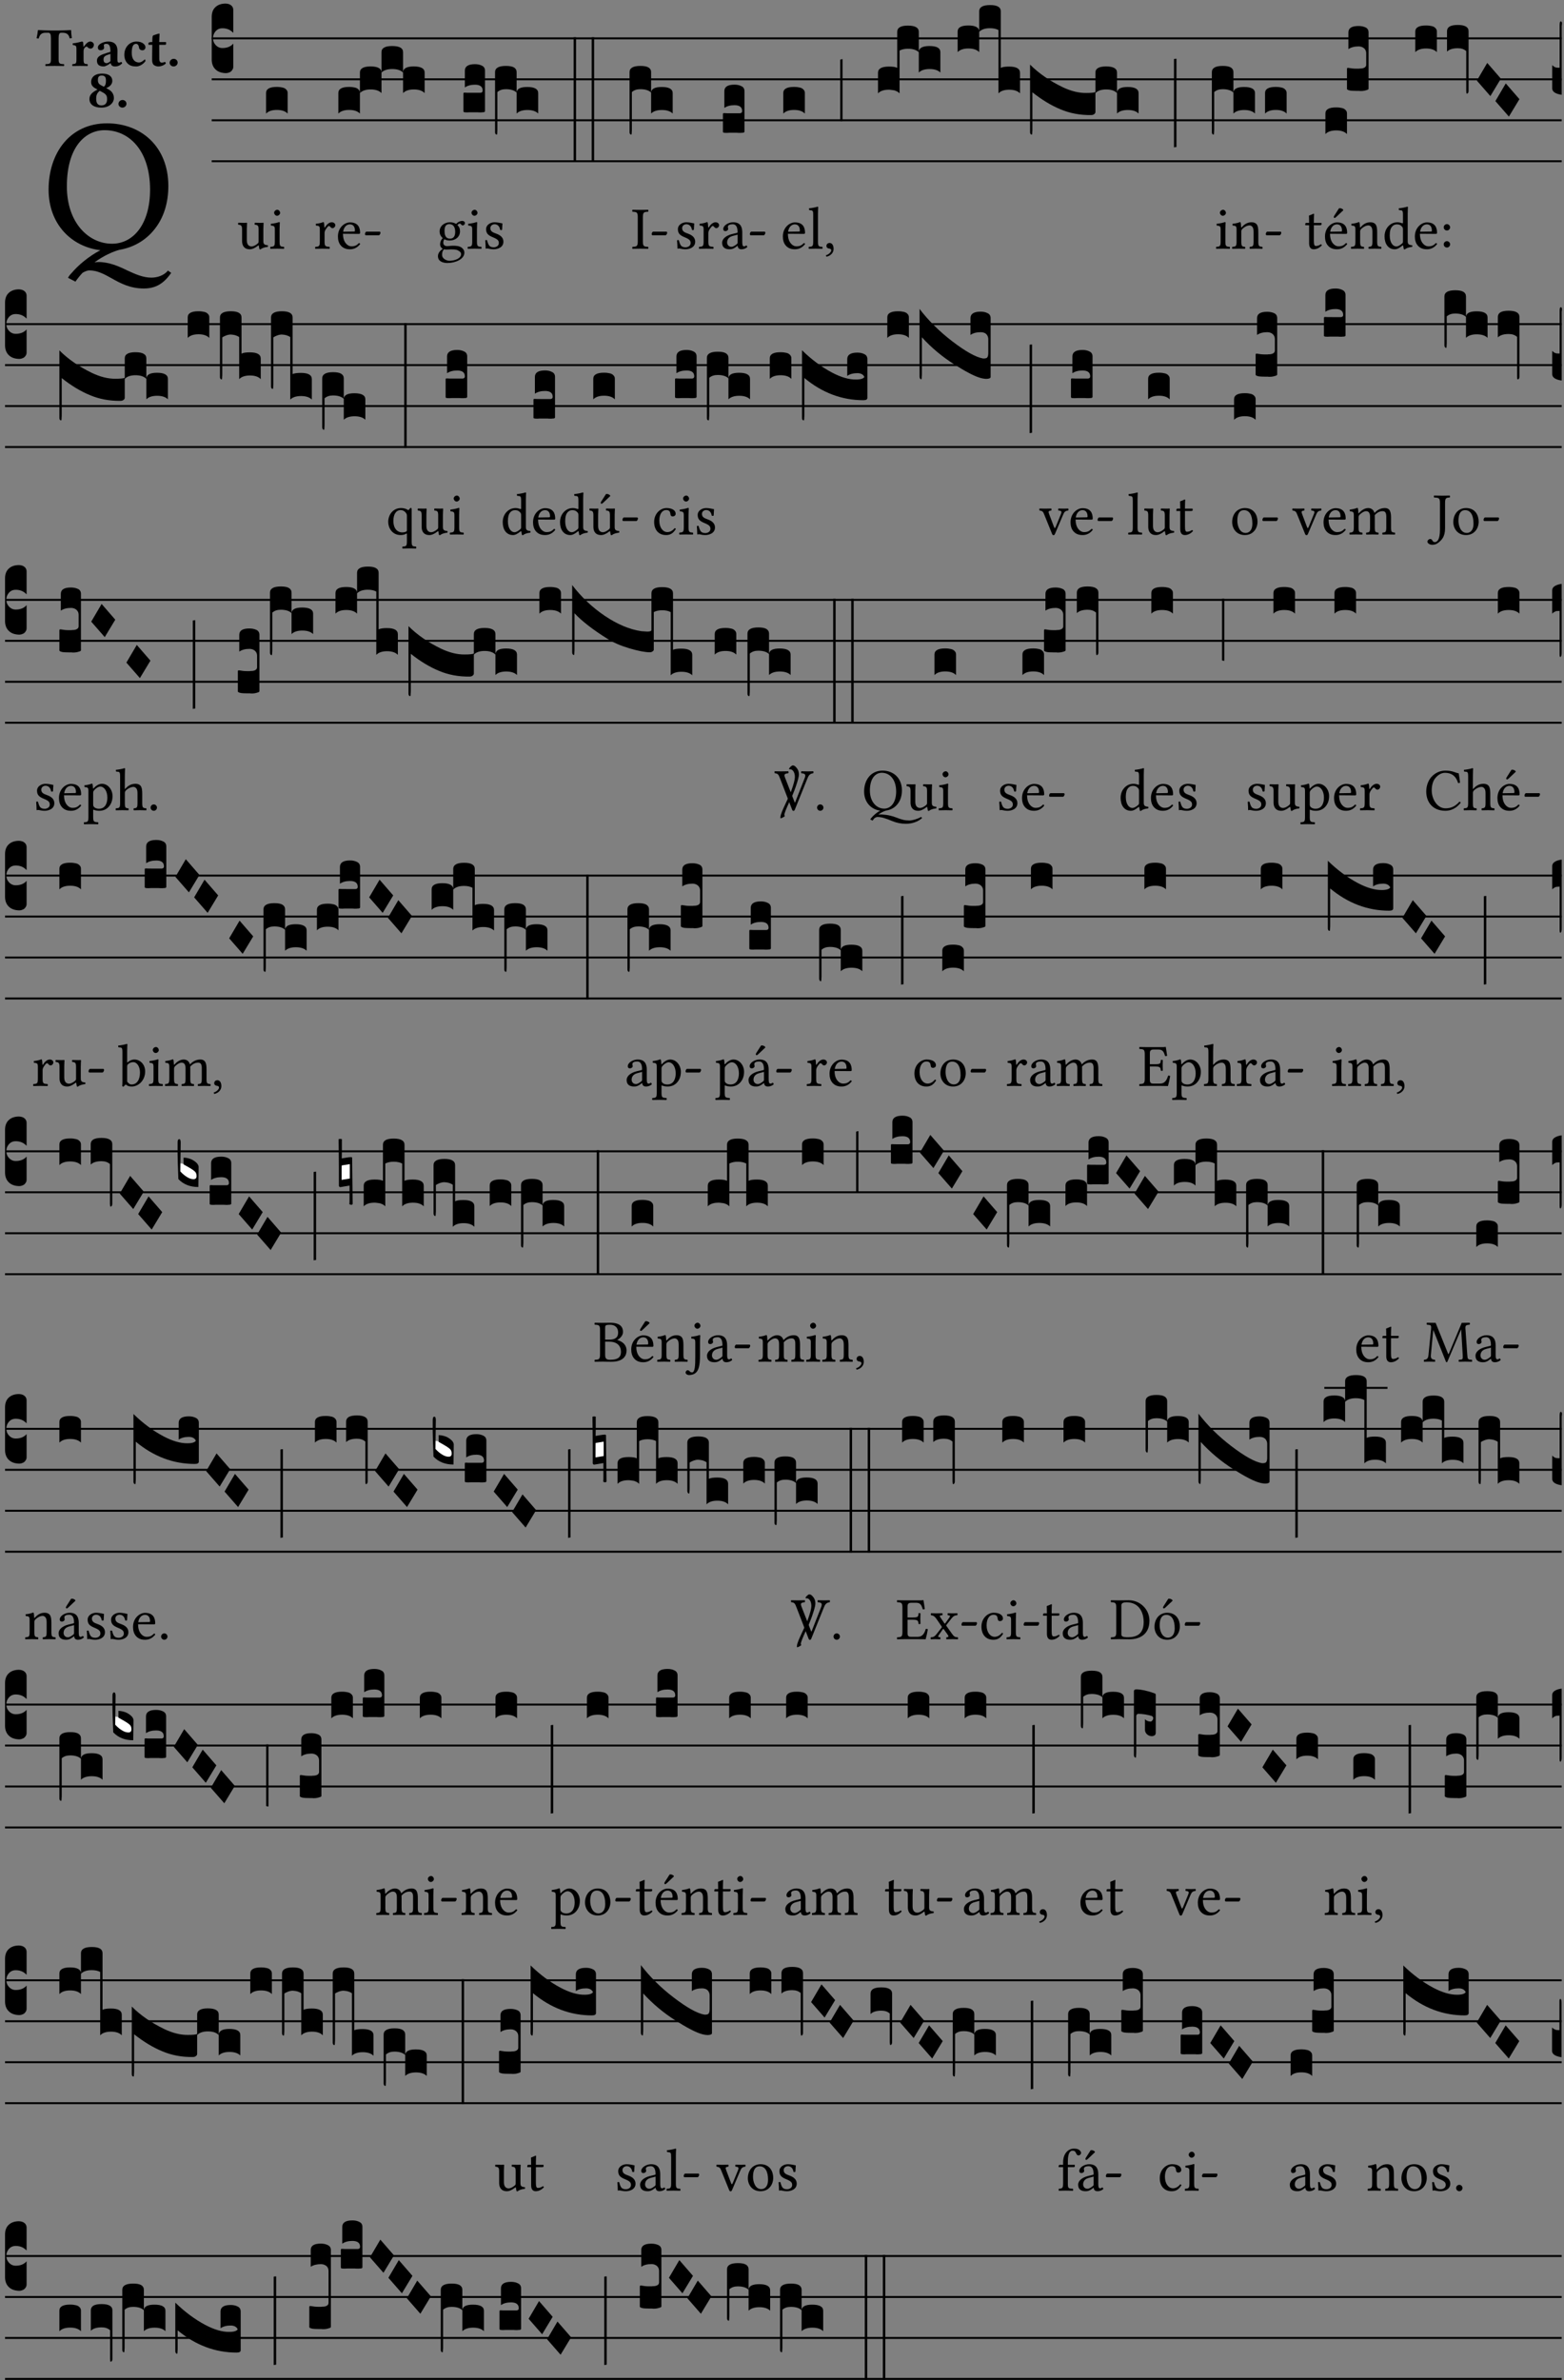 <?xml version="1.0" encoding="UTF-8" standalone="no"?>
<!DOCTYPE svg PUBLIC "-//W3C//DTD SVG 1.1//EN" "http://www.w3.org/Graphics/SVG/1.1/DTD/svg11.dtd">
<svg xmlns="http://www.w3.org/2000/svg" xmlns:xlink="http://www.w3.org/1999/xlink" version="1.1" width="311pt" height="473pt" viewBox="0 0 311 473">
<rect x="0" y="0" width="311" height="473" fill="#808080" stroke="none"/>
<g enable-background="new">
<clipPath id="cp0">
<path transform="matrix(1,0,0,-1,-71,5598)" d="M 0 0 L 453.543 0 L 453.543 5669.291 L 0 5669.291 Z "/>
</clipPath>
<g clip-path="url(#cp0)">
<symbol id="font_1_32">
<path d="M .294 .831 C .426 .831 .533 .721 .533 .519 C .533 .34 .447 .235 .333 .235 C .211 .235 .096 .344 .096 .536 C .096 .746 .195 .831 .294 .831 M .629 .538 C .629 .745 .486 .867 .307 .867 C .113 .867 0 .712 0 .519 C 0 .338 .12 .219 .272 .201 C .211 .169 .155 .122 .119 .079 C .112 .072 .106 .064 .102 .056 L .141 .036 C .152 .052 .165 .068 .178 .082 C .192 .091 .206 .095 .214 .095 C .256 .095 .293 .075 .332 .053 C .378 .027 .429 0 .5 0 C .563 0 .605 .026 .644 .082 L .627 .094 C .605 .067 .569 .057 .54 .057 C .498 .057 .458 .074 .415 .094 C .368 .117 .318 .139 .261 .139 C .255 .139 .248 .138 .241 .137 C .29 .173 .339 .194 .372 .203 C .455 .217 .522 .261 .567 .325 C .607 .381 .629 .454 .629 .538 Z "/>
</symbol>
<use xlink:href="#font_1_32" transform="matrix(37.858,0,0,-37.858,9.662,57.332)"/>
<symbol id="font_2_35">
<path d="M .402 .125 L .402 .505 C .402 .569 .412 .606 .448 .606 L .47 .606 C .545 .606 .587 .581 .604 .504 C .615 .504 .634 .505 .643 .509 C .636 .555 .631 .607 .63 .652 C .63 .653 .628 .655 .627 .655 C .593 .652 .482 .647 .403 .647 L .262 .647 C .185 .647 .067 .652 .029 .655 C .027 .655 .025 .653 .025 .652 C .021 .607 .011 .554 0 .506 C .01 .502 .027 .501 .039 .501 C .059 .581 .1 .606 .166 .606 L .215 .606 C .252 .606 .262 .569 .262 .508 L .262 .125 C .262 .042 .245 .037 .165 .034 C .159 .028 .159 .006 .165 0 C .214 .001 .265 .002 .33 .002 C .395 .002 .449 .001 .499 0 C .505 .006 .505 .028 .499 .034 C .419 .037 .402 .042 .402 .125 Z "/>
</symbol>
<symbol id="font_2_53">
<path d="M .208 .27 C .208 .306 .219 .32 .232 .336 C .24 .345 .249 .353 .263 .353 C .273 .353 .283 .344 .292 .333 C .299 .325 .316 .317 .338 .317 C .367 .317 .396 .348 .396 .39 C .396 .416 .366 .446 .33 .446 C .295 .446 .257 .416 .211 .35 L .207 .35 C .205 .38 .2 .429 .2 .429 C .199 .437 .191 .446 .177 .446 C .129 .434 .077 .419 .011 .413 C .009 .407 .011 .388 .013 .382 C .067 .376 .078 .368 .078 .311 L .078 .124 C .078 .041 .067 .039 .006 .034 C 0 .028 0 .006 .006 0 C .048 .001 .089 .002 .143 .002 C .196 .002 .237 .001 .28 0 C .286 .006 .286 .028 .28 .034 C .219 .038 .208 .041 .208 .124 L .208 .27 Z "/>
</symbol>
<symbol id="font_2_42">
<path d="M .251 .058 C .258 .018 .285 0 .329 0 C .384 0 .423 .021 .46 .056 C .457 .067 .453 .075 .442 .084 C .429 .074 .419 .07 .4 .07 C .378 .07 .372 .088 .372 .137 L .374 .281 C .374 .425 .285 .454 .203 .454 C .13 .454 .017 .412 .017 .346 C .017 .317 .029 .295 .069 .295 C .104 .295 .131 .317 .131 .342 C .131 .355 .124 .372 .126 .389 C .128 .4 .135 .412 .169 .412 C .211 .412 .246 .394 .246 .267 L .179 .246 C .073 .213 0 .184 0 .105 C 0 .036 .038 0 .125 0 C .154 0 .212 .032 .245 .058 L .251 .058 M .246 .228 L .246 .096 C .221 .076 .196 .06 .178 .06 C .135 .06 .12 .089 .12 .12 C .12 .157 .123 .187 .194 .211 L .246 .228 Z "/>
</symbol>
<symbol id="font_2_44">
<path d="M .385 .097 C .385 .109 .383 .128 .372 .128 C .332 .091 .298 .072 .269 .072 C .194 .072 .135 .126 .135 .246 C .135 .357 .16 .412 .213 .412 C .25 .412 .265 .373 .268 .341 C .271 .314 .298 .294 .33 .294 C .362 .294 .385 .319 .385 .35 C .385 .395 .331 .454 .222 .454 C .104 .454 0 .359 0 .211 C 0 .146 .023 .088 .062 .052 C .101 .015 .146 0 .218 0 C .278 0 .347 .042 .385 .097 Z "/>
</symbol>
<symbol id="font_2_55">
<path d="M .042 .444 C .028 .443 .012 .44 0 .429 L 0 .4 C 0 .395 .001 .394 .005 .394 L .07 .394 C .067 .293 .067 .165 .067 .115 C .067 .08 .075 .046 .097 .028 C .119 .008 .156 0 .18 0 C .235 0 .296 .028 .316 .056 C .316 .068 .31 .074 .298 .084 C .285 .074 .26 .07 .241 .07 C .219 .07 .197 .087 .197 .137 C .197 .187 .196 .294 .196 .394 L .297 .394 C .307 .394 .321 .398 .321 .407 L .321 .438 C .321 .442 .318 .444 .313 .444 L .196 .444 L .197 .478 C .199 .544 .202 .591 .202 .591 C .202 .597 .199 .599 .194 .599 C .187 .599 .149 .588 .134 .582 C .117 .575 .087 .569 .081 .56 C .074 .55 .07 .523 .07 .444 L .042 .444 Z "/>
</symbol>
<symbol id="font_2_f">
<path d="M 0 .068 C 0 .03 .032 0 .072 0 C .112 0 .146 .032 .146 .07 C .146 .109 .114 .139 .074 .139 C .034 .139 0 .107 0 .068 Z "/>
</symbol>
<symbol id="font_2_19">
<path d="M .226 .585 C .296 .585 .301 .53 .301 .489 C .301 .446 .294 .401 .262 .381 L .212 .407 C .162 .432 .154 .468 .154 .499 C .154 .546 .162 .585 .226 .585 M .417 .487 C .417 .56 .364 .62 .233 .62 C .091 .62 .031 .548 .031 .47 C .031 .413 .053 .378 .127 .34 L .148 .329 C .053 .282 0 .234 0 .157 C 0 .053 .089 0 .216 0 C .372 0 .446 .096 .446 .173 C .446 .232 .419 .289 .361 .324 L .305 .357 C .364 .374 .417 .423 .417 .487 M .218 .04 C .165 .04 .123 .068 .123 .157 C .123 .187 .12 .258 .189 .306 L .243 .277 C .315 .239 .322 .201 .322 .153 C .322 .057 .261 .04 .218 .04 Z "/>
</symbol>
<use xlink:href="#font_2_35" transform="matrix(10.909,0,0,-10.909,7.269,13.119)"/>
<use xlink:href="#font_2_53" transform="matrix(10.909,0,0,-10.909,14.349,13.119)"/>
<use xlink:href="#font_2_42" transform="matrix(10.909,0,0,-10.909,19.28,13.206)"/>
<use xlink:href="#font_2_44" transform="matrix(10.909,0,0,-10.909,24.723,13.206)"/>
<use xlink:href="#font_2_55" transform="matrix(10.909,0,0,-10.909,29.523,13.206)"/>
<use xlink:href="#font_2_f" transform="matrix(10.909,0,0,-10.909,33.734,13.206)"/>
<use xlink:href="#font_2_19" transform="matrix(10.909,0,0,-10.909,17.785,21.387)"/>
<use xlink:href="#font_2_f" transform="matrix(10.909,0,0,-10.909,23.556,21.387)"/>
<path transform="matrix(1,0,0,-1,42.098,7.622)" stroke-width=".388" stroke-linecap="butt" stroke-miterlimit="10" stroke-linejoin="miter" fill="none" stroke="#000000" d="M 0 0 L 268.445 0 "/>
<path transform="matrix(1,0,0,-1,42.098,15.762)" stroke-width=".388" stroke-linecap="butt" stroke-miterlimit="10" stroke-linejoin="miter" fill="none" stroke="#000000" d="M 0 0 L 268.445 0 "/>
<path transform="matrix(1,0,0,-1,42.098,23.903)" stroke-width=".388" stroke-linecap="butt" stroke-miterlimit="10" stroke-linejoin="miter" fill="none" stroke="#000000" d="M 0 0 L 268.445 0 "/>
<path transform="matrix(1,0,0,-1,42.098,32.043)" stroke-width=".388" stroke-linecap="butt" stroke-miterlimit="10" stroke-linejoin="miter" fill="none" stroke="#000000" d="M 0 0 L 268.445 0 "/>
<symbol id="font_3_d">
<path d="M 0 .106 L 0 .432 C 0 .465 .01 .491 .029 .508 C .048 .526 .075 .535 .108 .535 C .127 .534 .141 .529 .151 .52 C .161 .511 .166 .5 .166 .486 L .166 .31 L .156 .319 C .137 .336 .112 .345 .082 .345 C .054 .345 .033 .332 .019 .306 C .013 .295 .01 .282 .01 .268 C .01 .255 .013 .242 .02 .23 C .027 .219 .035 .21 .046 .203 C .057 .196 .069 .193 .082 .193 C .113 .193 .137 .201 .156 .217 L .166 .227 L .166 .05 C .166 .039 .163 .03 .157 .023 C .152 .015 .145 .009 .136 .006 C .127 .002 .118 0 .108 0 C .075 .001 .048 .01 .029 .029 C .01 .047 0 .073 0 .106 Z "/>
</symbol>
<use xlink:href="#font_3_d" transform="matrix(25.843,0,0,-25.843,42.098,14.535)"/>
<symbol id="font_1_56">
<path d="M .197 .003 C .236 .003 .283 .023 .332 .063 C .337 .067 .346 .069 .347 .062 C .349 .036 .358 .003 .358 .003 C .366 0 .37 0 .377 .003 C .399 .021 .434 .036 .495 .043 C .501 .049 .501 .064 .495 .07 C .431 .075 .422 .094 .422 .143 L .422 .335 C .422 .365 .426 .438 .426 .438 C .426 .441 .423 .444 .418 .444 C .413 .443 .398 .442 .383 .442 C .351 .442 .315 .443 .281 .444 C .275 .438 .275 .417 .281 .411 C .33 .408 .343 .396 .343 .33 L .343 .137 C .343 .118 .341 .11 .327 .098 C .29 .066 .252 .05 .227 .05 C .197 .05 .147 .064 .147 .153 L .147 .335 C .147 .365 .151 .438 .151 .438 C .151 .441 .148 .444 .143 .444 C .138 .443 .123 .442 .108 .442 C .076 .442 .04 .443 .006 .444 C 0 .438 0 .417 .006 .411 C .054 .407 .068 .396 .068 .331 L .068 .139 C .068 .07 .098 .003 .197 .003 Z "/>
</symbol>
<symbol id="font_1_4a">
<path d="M .066 .601 C .066 .575 .09 .549 .114 .549 C .142 .549 .166 .575 .166 .597 C .166 .621 .145 .649 .118 .649 C .094 .649 .066 .625 .066 .601 M .157 .124 L .157 .323 C .157 .373 .161 .437 .161 .437 C .161 .441 .156 .444 .148 .444 C .119 .433 .08 .424 .011 .415 C .009 .409 .011 .393 .013 .387 C .067 .381 .078 .376 .078 .319 L .078 .124 C .078 .041 .067 .038 .006 .033 C 0 .027 0 .006 .006 0 C .039 .001 .078 .002 .118 .002 C .158 .002 .196 .001 .229 0 C .235 .006 .235 .027 .229 .033 C .168 .037 .157 .041 .157 .124 Z "/>
</symbol>
<use xlink:href="#font_1_56" transform="matrix(11.955,0,0,-11.955,47.323,49.575)"/>
<use xlink:href="#font_1_4a" transform="matrix(11.955,0,0,-11.955,53.719,49.444)"/>
<symbol id="font_3_40">
<path d="M .082 .205 C .101 .205 .116 .203 .128 .2 C .141 .197 .15 .191 .156 .184 C .163 .177 .166 .169 .166 .158 L .166 0 C .148 .019 .12 .028 .083 .028 C .046 .028 .018 .019 0 0 L 0 .158 C 0 .189 .027 .205 .082 .205 Z "/>
</symbol>
<use xlink:href="#font_3_40" transform="matrix(25.843,0,0,-25.843,52.907,22.572)"/>
<symbol id="font_1_53">
<path d="M .156 .36 C .154 .4 .152 .425 .148 .436 C .145 .44 .144 .444 .136 .444 C .108 .433 .082 .424 .013 .415 C .011 .409 .013 .393 .015 .387 C .069 .382 .08 .377 .08 .319 L .08 .124 C .08 .041 .068 .037 .006 .033 C 0 .027 0 .006 .006 0 C .041 .001 .08 .002 .12 .002 C .16 .002 .206 .001 .241 0 C .247 .006 .247 .027 .241 .033 C .171 .038 .159 .041 .159 .124 L .159 .263 C .159 .289 .171 .312 .183 .33 C .194 .346 .217 .379 .229 .379 C .238 .379 .247 .376 .254 .366 C .262 .356 .273 .343 .291 .343 C .315 .343 .338 .368 .338 .393 C .338 .412 .32 .441 .278 .441 C .231 .441 .19 .397 .167 .358 C .161 .347 .156 .355 .156 .36 Z "/>
</symbol>
<symbol id="font_1_46">
<path d="M .087 .292 C .106 .405 .176 .414 .2 .414 C .238 .414 .283 .393 .283 .309 C .283 .3 .279 .295 .268 .295 L .087 .292 M .349 .103 C .312 .065 .283 .049 .225 .049 C .189 .049 .147 .07 .116 .121 C .096 .154 .084 .2 .084 .258 L .35 .256 C .362 .256 .369 .262 .369 .273 C .369 .357 .339 .447 .2 .447 C .113 .447 0 .364 0 .212 C 0 .156 .014 .102 .047 .064 C .081 .024 .128 0 .2 0 C .276 0 .33 .035 .37 .087 C .367 .097 .361 .102 .349 .103 Z "/>
</symbol>
<symbol id="font_1_e">
<path d="M .231 0 C .244 0 .258 .028 .258 .04 C .258 .05 .254 .06 .244 .06 L .025 .06 C .013 .06 0 .037 0 .019 C 0 .009 .006 0 .015 0 L .231 0 Z "/>
</symbol>
<use xlink:href="#font_1_53" transform="matrix(11.955,0,0,-11.955,62.64,49.444)"/>
<use xlink:href="#font_1_46" transform="matrix(11.955,0,0,-11.955,67.195,49.539)"/>
<use xlink:href="#font_1_e" transform="matrix(11.955,0,0,-11.955,72.575,46.754)"/>
<symbol id="font_3_51e">
<path d="M 0 .158 C 0 .189 .027 .205 .082 .205 C .138 .205 .166 .189 .166 .158 L .166 0 C .148 .019 .12 .028 .083 .028 C .046 .028 .018 .019 0 0 L 0 .158 M .166 .315 C .166 .346 .193 .362 .248 .362 C .304 .362 .332 .346 .332 .315 L .332 .158 C .314 .176 .286 .185 .249 .185 C .212 .185 .184 .176 .166 .158 L .166 .315 M .332 .158 C .332 .189 .359 .205 .414 .205 C .47 .205 .498 .189 .498 .158 L .498 0 C .48 .019 .452 .028 .415 .028 C .378 .028 .35 .019 .332 0 L .332 .158 Z "/>
</symbol>
<use xlink:href="#font_3_40" transform="matrix(25.843,0,0,-25.843,67.28,22.572)"/>
<use xlink:href="#font_3_51e" transform="matrix(25.843,0,0,-25.843,71.57,18.501)"/>
<symbol id="font_1_48">
<path d="M .287 .517 C .287 .424 .24 .405 .203 .405 C .119 .405 .11 .476 .11 .54 C .11 .61 .135 .646 .19 .646 C .253 .646 .287 .6 .287 .517 M .1 .228 C .111 .225 .127 .223 .14 .223 C .171 .223 .199 .226 .213 .226 C .263 .226 .305 .225 .334 .209 C .373 .187 .385 .173 .385 .147 C .385 .075 .279 .037 .189 .037 C .153 .037 .069 .066 .069 .134 C .069 .168 .071 .193 .1 .228 M .412 .625 C .431 .625 .449 .643 .449 .663 C .449 .684 .43 .7 .403 .7 C .377 .7 .329 .683 .303 .649 C .291 .657 .258 .677 .199 .677 C .11 .677 .028 .617 .028 .525 C .028 .471 .052 .44 .08 .413 C .052 .389 .036 .346 .036 .312 C .036 .276 .056 .248 .082 .235 C .028 .203 0 .157 0 .114 C 0 .027 .082 0 .159 0 C .294 0 .44 .065 .44 .173 C .44 .205 .425 .23 .396 .254 C .357 .286 .287 .287 .25 .287 C .232 .287 .207 .285 .183 .282 C .168 .281 .158 .28 .153 .28 C .124 .28 .089 .294 .089 .337 C .089 .357 .095 .378 .107 .395 C .131 .381 .159 .374 .198 .374 C .286 .374 .367 .429 .367 .527 C .367 .574 .353 .601 .324 .631 C .331 .641 .351 .655 .364 .655 C .371 .655 .378 .652 .384 .643 C .388 .635 .401 .625 .412 .625 Z "/>
</symbol>
<symbol id="font_1_54">
<path d="M 0 .148 C .004 .099 .007 .052 .007 .01 C .017 .012 .027 .013 .032 .013 C .039 .013 .045 .013 .052 .011 C .079 .004 .106 0 .143 0 C .199 0 .302 .027 .302 .126 C .302 .194 .253 .234 .185 .259 C .124 .281 .085 .297 .085 .352 C .085 .393 .121 .416 .155 .416 C .177 .416 .235 .408 .248 .323 C .254 .317 .274 .318 .28 .324 C .283 .36 .285 .397 .286 .43 C .255 .435 .207 .449 .155 .449 C .081 .449 .014 .401 .014 .337 C .014 .264 .047 .233 .124 .201 C .207 .167 .226 .146 .226 .103 C .226 .054 .178 .033 .141 .033 C .102 .033 .08 .046 .07 .057 C .048 .08 .037 .124 .031 .149 C .025 .155 .006 .154 0 .148 Z "/>
</symbol>
<use xlink:href="#font_1_48" transform="matrix(11.955,0,0,-11.955,87.084,52.265)"/>
<use xlink:href="#font_1_4a" transform="matrix(11.955,0,0,-11.955,92.966,49.444)"/>
<use xlink:href="#font_1_54" transform="matrix(11.955,0,0,-11.955,96.492,49.539)"/>
<symbol id="font_3_104">
<path d="M .131 0 C .126 0 .118 0 .107 .001 C .096 .001 .087 .001 .078 .001 C .07 .001 .06 .001 .049 .001 C .038 0 .031 0 .028 0 C .016 0 .008 .001 .005 .002 C .002 .003 0 .005 0 .009 L 0 .143 C 0 .149 .002 .152 .006 .152 L .01 .152 C .015 .151 .036 .151 .075 .151 L .109 .151 C .12 .151 .128 .151 .132 .151 C .137 .152 .14 .153 .143 .155 C .146 .158 .148 .162 .148 .168 C .148 .198 .128 .213 .089 .213 C .057 .213 .031 .206 .011 .192 L .011 .321 C .011 .354 .037 .371 .089 .371 C .11 .371 .128 .367 .143 .359 C .158 .352 .166 .339 .166 .321 L .166 .01 C .166 .008 .165 .006 .164 .005 C .163 .004 .161 .003 .158 .002 C .155 .001 .151 .001 .146 .001 C .142 0 .137 0 .131 0 Z "/>
</symbol>
<symbol id="font_3_1b3">
<path d="M 0 .021 L 0 .48 C 0 .512 .028 .528 .084 .528 C .112 .528 .133 .524 .146 .516 C .159 .508 .166 .496 .166 .48 L .166 .326 C .17 .353 .197 .366 .248 .366 C .304 .366 .332 .35 .332 .319 L .332 .162 C .314 .18 .286 .189 .249 .189 C .212 .189 .184 .18 .166 .162 L .166 .323 C .149 .34 .121 .349 .083 .349 C .056 .349 .035 .342 .018 .327 L .018 .047 C .018 .035 .018 .026 .017 .02 C .017 .014 .017 .01 .016 .007 C .016 .004 .016 .002 .015 .001 C .014 0 .013 0 .011 0 C .008 .001 .006 .002 .004 .004 C .003 .005 .002 .008 .001 .011 C 0 .014 0 .017 0 .021 Z "/>
</symbol>
<symbol id="font_3_26">
<path d="M 0 .96 L .019 .96 L .019 0 L 0 0 L 0 .96 Z "/>
</symbol>
<use xlink:href="#font_3_104" transform="matrix(25.843,0,0,-25.843,92.153,22.34)"/>
<use xlink:href="#font_3_1b3" transform="matrix(25.843,0,0,-25.843,98.44,26.745)"/>
<use xlink:href="#font_3_26" transform="matrix(25.843,0,0,-25.843,114.06,32.212)"/>
<use xlink:href="#font_3_26" transform="matrix(25.843,0,0,-25.843,117.652,32.212)"/>
<symbol id="font_1_2a">
<path d="M .178 .124 L .178 .525 C .178 .608 .195 .613 .265 .616 C .271 .622 .271 .643 .265 .649 C .221 .648 .173 .647 .135 .647 C .101 .647 .053 .648 .006 .649 C 0 .643 0 .622 .006 .616 C .076 .613 .093 .608 .093 .525 L .093 .124 C .093 .041 .076 .036 .006 .033 C 0 .027 0 .006 .006 0 C .051 .001 .099 .002 .136 .002 C .171 .002 .22 .001 .265 0 C .271 .006 .271 .027 .265 .033 C .195 .036 .178 .041 .178 .124 Z "/>
</symbol>
<use xlink:href="#font_1_2a" transform="matrix(11.955,0,0,-11.955,125.707,49.444)"/>
<use xlink:href="#font_1_e" transform="matrix(11.955,0,0,-11.955,129.581,46.754)"/>
<use xlink:href="#font_3_1b3" transform="matrix(25.843,0,0,-25.843,125.183,26.745)"/>
<symbol id="font_1_42">
<path d="M .257 .243 L .257 .111 C .257 .098 .251 .091 .243 .085 C .217 .064 .183 .041 .155 .041 C .105 .041 .083 .081 .083 .112 C .083 .157 .104 .203 .178 .222 L .257 .243 M .257 .058 C .263 .027 .273 0 .324 0 C .362 0 .398 .017 .419 .037 C .417 .049 .413 .057 .402 .064 C .394 .057 .377 .048 .365 .048 C .336 .048 .335 .087 .335 .133 L .335 .28 C .335 .422 .257 .449 .184 .449 C .102 .449 .019 .395 .019 .338 C .019 .314 .031 .302 .054 .302 C .083 .302 .101 .323 .101 .336 C .101 .343 .1 .35 .098 .354 C .097 .357 .096 .363 .096 .374 C .096 .405 .138 .416 .176 .416 C .21 .416 .257 .399 .257 .286 C .257 .279 .254 .275 .251 .274 L .165 .253 C .069 .229 0 .176 0 .108 C 0 .026 .056 0 .126 0 C .16 0 .191 .008 .235 .042 L .255 .058 L .257 .058 Z "/>
</symbol>
<use xlink:href="#font_1_54" transform="matrix(11.955,0,0,-11.955,134.628,49.539)"/>
<use xlink:href="#font_1_53" transform="matrix(11.955,0,0,-11.955,138.956,49.444)"/>
<use xlink:href="#font_1_42" transform="matrix(11.955,0,0,-11.955,143.594,49.539)"/>
<use xlink:href="#font_1_e" transform="matrix(11.955,0,0,-11.955,149.106,46.754)"/>
<use xlink:href="#font_3_104" transform="matrix(25.843,0,0,-25.843,143.751,26.41)"/>
<symbol id="font_1_4d">
<path d="M .078 .124 C .078 .041 .067 .036 .006 .033 C 0 .027 0 .006 .006 0 C .041 .001 .078 .002 .118 .002 C .158 .002 .196 .001 .229 0 C .235 .006 .235 .027 .229 .033 C .168 .036 .157 .041 .157 .124 L .157 .585 C .157 .65 .161 .69 .161 .69 C .161 .697 .157 .7 .148 .7 C .123 .69 .048 .676 .008 .673 C .006 .665 .008 .649 .014 .643 C .072 .639 .078 .636 .078 .561 L .078 .124 Z "/>
</symbol>
<symbol id="font_1_d">
<path d="M .061 .228 C .03 .228 .008 .207 .008 .179 C .008 .147 .034 .138 .052 .135 C .071 .133 .088 .127 .088 .104 C .088 .083 .052 .037 0 .024 C 0 .014 .002 .007 .009 0 C .069 .011 .127 .059 .127 .129 C .127 .189 .101 .228 .061 .228 Z "/>
</symbol>
<use xlink:href="#font_1_46" transform="matrix(11.955,0,0,-11.955,155.669,49.539)"/>
<use xlink:href="#font_1_4d" transform="matrix(11.955,0,0,-11.955,160.774,49.444)"/>
<use xlink:href="#font_1_d" transform="matrix(11.955,0,0,-11.955,164.241,51.01)"/>
<symbol id="font_3_1b">
<path d="M 0 0 L 0 .471 C .002 .474 .008 .476 .018 .477 L .018 0 L 0 0 Z "/>
</symbol>
<symbol id="font_3_523">
<path d="M 0 .158 C 0 .19 .028 .206 .084 .206 C .114 .206 .135 .203 .148 .196 L .148 .473 C .148 .505 .175 .521 .23 .521 C .286 .521 .314 .505 .314 .473 L .314 .317 C .314 .348 .341 .364 .396 .364 C .452 .364 .48 .348 .48 .317 L .48 .16 C .462 .178 .434 .187 .397 .187 C .36 .187 .332 .178 .314 .16 L .314 .316 C .296 .334 .268 .343 .231 .343 C .204 .343 .183 .338 .166 .329 L .166 0 C .163 .003 .16 .005 .157 .008 C .154 .01 .151 .012 .148 .014 C .145 .015 .141 .017 .137 .019 C .134 .02 .13 .022 .126 .023 C .122 .024 .118 .024 .113 .025 C .108 .026 .103 .026 .098 .027 C .093 .028 .088 .028 .083 .028 C .046 .028 .018 .019 0 0 L 0 .158 Z "/>
</symbol>
<symbol id="font_3_520">
<path d="M 0 .475 C 0 .506 .027 .522 .082 .522 C .138 .522 .166 .506 .166 .475 L .166 .317 C .148 .336 .12 .345 .083 .345 C .046 .345 .018 .336 0 .317 L 0 .475 M .166 .631 C .166 .663 .194 .679 .25 .679 C .305 .679 .332 .663 .332 .631 L .332 .196 C .345 .203 .367 .206 .396 .206 C .452 .206 .48 .19 .48 .158 L .48 0 C .462 .019 .434 .028 .397 .028 C .36 .028 .332 .019 .314 0 L .314 .487 C .297 .496 .276 .501 .249 .501 C .212 .501 .184 .492 .166 .473 L .166 .631 Z "/>
</symbol>
<symbol id="font_3_960">
<path d="M .503 .477 C .503 .508 .53 .524 .585 .524 C .641 .524 .669 .508 .669 .477 L .669 .319 C .651 .338 .623 .347 .586 .347 C .549 .347 .521 .338 .503 .319 L .503 .174 C .503 .167 .5 .162 .493 .157 C .487 .152 .479 .15 .469 .15 C .384 .149 .306 .164 .235 .194 C .164 .223 .091 .267 .018 .325 L .018 .047 C .018 .035 .018 .026 .017 .02 C .017 .014 .017 .01 .016 .007 C .016 .004 .016 .002 .015 .001 C .014 0 .013 0 .011 0 C .008 .001 .006 .002 .004 .004 C .003 .005 .002 .008 .001 .011 C 0 .014 0 .017 0 .021 L 0 .538 C .069 .469 .153 .412 .25 .365 C .315 .334 .376 .319 .433 .32 C .468 .32 .491 .322 .503 .327 L .503 .477 M .669 .319 C .669 .35 .696 .366 .751 .366 C .807 .366 .835 .35 .835 .319 L .835 .162 C .817 .18 .789 .189 .752 .189 C .715 .189 .687 .18 .669 .162 L .669 .319 Z "/>
</symbol>
<symbol id="font_3_34">
<path d="M .019 .682 L .019 .003 C .009 .002 .003 .001 0 0 L 0 .679 C .003 .681 .01 .682 .019 .682 Z "/>
</symbol>
<use xlink:href="#font_3_40" transform="matrix(25.843,0,0,-25.843,155.754,22.572)"/>
<use xlink:href="#font_3_1b" transform="matrix(25.843,0,0,-25.843,167.073,24.071)"/>
<use xlink:href="#font_3_523" transform="matrix(25.843,0,0,-25.843,174.589,18.553)"/>
<use xlink:href="#font_3_520" transform="matrix(25.843,0,0,-25.843,190.425,18.554)"/>
<use xlink:href="#font_3_960" transform="matrix(25.843,0,0,-25.843,204.827,26.745)"/>
<use xlink:href="#font_3_34" transform="matrix(25.843,0,0,-25.843,233.445,29.292)"/>
<symbol id="font_1_4f">
<path d="M .164 .36 C .157 .353 .152 .35 .152 .36 C .151 .387 .148 .425 .144 .436 C .141 .44 .14 .444 .132 .444 C .104 .433 .078 .424 .009 .415 C .007 .409 .009 .393 .011 .387 C .065 .382 .076 .377 .076 .319 L .076 .124 C .076 .042 .066 .038 .006 .033 C 0 .027 0 .006 .006 0 C .036 .001 .076 .002 .116 .002 C .156 .002 .186 .001 .216 0 C .222 .006 .222 .027 .216 .033 C .165 .038 .155 .042 .155 .124 L .155 .288 C .155 .309 .164 .321 .172 .33 C .21 .367 .255 .389 .294 .389 C .314 .389 .335 .376 .347 .353 C .357 .333 .359 .306 .359 .276 L .359 .124 C .359 .042 .349 .038 .297 .033 C .292 .027 .292 .006 .297 0 C .327 .001 .359 .002 .399 .002 C .439 .002 .475 .001 .505 0 C .51 .006 .51 .027 .505 .033 C .449 .038 .438 .042 .438 .124 L .438 .273 C .438 .328 .434 .376 .411 .407 C .394 .429 .363 .441 .328 .441 C .279 .441 .223 .428 .164 .36 Z "/>
</symbol>
<use xlink:href="#font_1_4a" transform="matrix(11.955,0,0,-11.955,241.788,49.444)"/>
<use xlink:href="#font_1_4f" transform="matrix(11.955,0,0,-11.955,244.98,49.444)"/>
<use xlink:href="#font_1_e" transform="matrix(11.955,0,0,-11.955,251.699,46.754)"/>
<use xlink:href="#font_3_1b3" transform="matrix(25.843,0,0,-25.843,240.976,26.745)"/>
<use xlink:href="#font_3_40" transform="matrix(25.843,0,0,-25.843,251.553,22.572)"/>
<symbol id="font_1_55">
<path d="M .018 .439 C .004 .439 0 .427 0 .419 L 0 .406 C 0 .401 .001 .4 .005 .4 L .064 .4 L .064 .099 C .064 .028 .095 0 .141 0 C .187 0 .237 .022 .276 .066 C .274 .076 .268 .082 .258 .083 C .232 .063 .202 .055 .176 .055 C .149 .055 .143 .085 .143 .147 L .143 .4 L .247 .4 C .257 .4 .271 .404 .271 .413 L .271 .433 C .271 .437 .268 .439 .263 .439 L .143 .439 L .143 .478 C .143 .543 .147 .583 .147 .583 C .147 .589 .144 .591 .139 .591 C .134 .591 .126 .587 .117 .582 C .105 .576 .095 .572 .083 .568 C .071 .565 .061 .561 .061 .555 C .061 .543 .064 .55 .064 .439 L .018 .439 Z "/>
</symbol>
<symbol id="font_1_a9">
<path d="M .233 .681 L .157 .562 C .149 .549 .146 .545 .146 .534 C .146 .527 .153 .521 .16 .521 C .167 .521 .175 .525 .19 .54 L .305 .649 L .302 .66 C .279 .682 .253 .683 .247 .683 C .242 .683 .236 .682 .233 .681 M .087 .292 C .106 .405 .176 .414 .2 .414 C .238 .414 .283 .393 .283 .309 C .283 .3 .279 .295 .268 .295 L .087 .292 M .349 .103 C .312 .065 .283 .049 .225 .049 C .189 .049 .147 .07 .116 .121 C .096 .154 .084 .2 .084 .258 L .35 .256 C .362 .256 .369 .262 .369 .273 C .369 .357 .339 .447 .2 .447 C .113 .447 0 .364 0 .212 C 0 .156 .014 .102 .047 .064 C .081 .024 .128 0 .2 0 C .276 0 .33 .035 .37 .087 C .367 .097 .361 .102 .349 .103 Z "/>
</symbol>
<use xlink:href="#font_1_55" transform="matrix(11.955,0,0,-11.955,259.55,49.539)"/>
<use xlink:href="#font_1_a9" transform="matrix(11.955,0,0,-11.955,263.471,49.539)"/>
<symbol id="font_3_105">
<path d="M 0 .016 L 0 .169 C 0 .175 .002 .178 .006 .178 L .01 .178 C .031 .174 .051 .172 .069 .172 C .073 .172 .077 .172 .081 .172 C .085 .172 .089 .172 .092 .172 C .096 .173 .099 .173 .102 .173 C .117 .173 .128 .176 .136 .181 C .144 .186 .148 .193 .148 .202 L .148 .289 C .148 .299 .146 .308 .142 .315 C .138 .323 .131 .33 .122 .335 C .113 .34 .102 .343 .089 .343 C .057 .343 .031 .336 .011 .322 L .011 .451 C .011 .484 .037 .5 .089 .5 C .11 .5 .128 .496 .143 .489 C .158 .482 .166 .469 .166 .451 L .166 .017 C .166 .013 .16 .009 .147 .006 C .135 .002 .122 0 .107 0 C .104 0 .099 0 .094 .001 C .089 .001 .082 .001 .074 .001 C .052 .001 .036 .002 .027 .003 C .009 .006 0 .011 0 .016 Z "/>
</symbol>
<use xlink:href="#font_3_40" transform="matrix(25.843,0,0,-25.843,263.556,26.642)"/>
<use xlink:href="#font_3_105" transform="matrix(25.843,0,0,-25.843,267.846,18.088)"/>
<symbol id="font_1_45">
<path d="M .306 .137 C .306 .118 .304 .11 .29 .098 C .253 .066 .221 .05 .196 .05 C .142 .05 .086 .109 .086 .234 C .086 .306 .1 .346 .115 .367 C .146 .414 .188 .417 .208 .417 C .244 .417 .269 .404 .289 .381 C .303 .365 .306 .358 .306 .327 L .306 .137 M .295 .063 C .299 .067 .309 .069 .31 .062 C .312 .037 .321 .003 .321 .003 C .329 0 .334 0 .34 .003 C .362 .021 .397 .036 .458 .043 C .464 .049 .464 .064 .458 .07 C .394 .075 .385 .094 .385 .143 L .385 .596 C .385 .661 .389 .701 .389 .701 C .389 .708 .385 .711 .376 .711 C .351 .701 .276 .687 .236 .684 C .234 .676 .236 .66 .242 .654 C .294 .651 .306 .656 .306 .572 L .306 .444 C .306 .437 .304 .435 .297 .435 C .293 .435 .252 .452 .219 .452 C .153 .452 .109 .43 .069 .392 C .026 .349 0 .29 0 .216 C 0 .093 .062 .003 .17 .003 C .209 .003 .246 .023 .295 .063 Z "/>
</symbol>
<symbol id="font_1_1b">
<path d="M 0 .336 C 0 .307 .024 .283 .053 .283 C .082 .283 .106 .307 .106 .336 C .106 .365 .082 .389 .053 .389 C .024 .389 0 .365 0 .336 M 0 .053 C 0 .024 .024 0 .053 0 C .082 0 .106 .024 .106 .053 C .106 .082 .082 .106 .053 .106 C .024 .106 0 .082 0 .053 Z "/>
</symbol>
<use xlink:href="#font_1_4f" transform="matrix(11.955,0,0,-11.955,268.612,49.444)"/>
<use xlink:href="#font_1_45" transform="matrix(11.955,0,0,-11.955,275.319,49.575)"/>
<use xlink:href="#font_1_46" transform="matrix(11.955,0,0,-11.955,281.344,49.539)"/>
<use xlink:href="#font_1_1b" transform="matrix(11.955,0,0,-11.955,287.083,49.193)"/>
<symbol id="font_3_f3">
<path d="M 0 .48 C 0 .496 .007 .508 .02 .516 C .034 .524 .055 .528 .083 .528 C .138 .528 .166 .512 .166 .48 L .166 .021 C .166 .009 .162 .002 .155 0 C .153 0 .152 0 .151 .001 C .15 .002 .15 .004 .149 .007 C .149 .01 .149 .014 .148 .02 C .148 .026 .148 .035 .148 .047 L .148 .327 C .131 .342 .11 .349 .083 .349 C .045 .349 .017 .34 0 .323 L 0 .48 Z "/>
</symbol>
<symbol id="font_3_1a">
<path d="M 0 .119 L .08 .255 L .185 .134 L .104 0 L 0 .119 Z "/>
</symbol>
<symbol id="font_3_14">
<path d="M 0 .049 L 0 .228 C .006 .223 .011 .218 .016 .215 C .021 .212 .027 .21 .033 .209 C .04 .208 .048 .208 .057 .208 L .057 .535 C .057 .554 .06 .564 .065 .564 L .066 .564 C .072 .564 .075 .559 .075 .548 C .075 .543 .074 .537 .073 .53 L .073 0 C .024 .007 0 .024 0 .049 Z "/>
</symbol>
<use xlink:href="#font_3_40" transform="matrix(25.843,0,0,-25.843,281.429,10.362)"/>
<use xlink:href="#font_3_f3" transform="matrix(25.843,0,0,-25.843,287.735,18.605)"/>
<use xlink:href="#font_3_1a" transform="matrix(25.843,0,0,-25.843,293.67,19.096)"/>
<use xlink:href="#font_3_1a" transform="matrix(25.843,0,0,-25.843,297.356,23.167)"/>
<use xlink:href="#font_3_14" transform="matrix(25.843,0,0,-25.843,308.657,18.837)"/>
<path transform="matrix(1,0,0,-1,1,64.413)" stroke-width=".388" stroke-linecap="butt" stroke-miterlimit="10" stroke-linejoin="miter" fill="none" stroke="#000000" d="M 0 0 L 309.543 0 "/>
<path transform="matrix(1,0,0,-1,1,72.554)" stroke-width=".388" stroke-linecap="butt" stroke-miterlimit="10" stroke-linejoin="miter" fill="none" stroke="#000000" d="M 0 0 L 309.543 0 "/>
<path transform="matrix(1,0,0,-1,1,80.694)" stroke-width=".388" stroke-linecap="butt" stroke-miterlimit="10" stroke-linejoin="miter" fill="none" stroke="#000000" d="M 0 0 L 309.543 0 "/>
<path transform="matrix(1,0,0,-1,1,88.835)" stroke-width=".388" stroke-linecap="butt" stroke-miterlimit="10" stroke-linejoin="miter" fill="none" stroke="#000000" d="M 0 0 L 309.543 0 "/>
<symbol id="font_3_1b4">
<path d="M 0 .021 L 0 .476 C 0 .508 .028 .524 .084 .524 C .139 .524 .166 .508 .166 .476 L .166 .198 C .179 .205 .2 .208 .23 .208 C .286 .208 .314 .192 .314 .16 L .314 .002 C .296 .021 .268 .03 .231 .03 C .194 .03 .166 .021 .148 .002 L .148 .325 C .144 .328 .14 .331 .135 .333 C .13 .335 .125 .337 .12 .339 C .115 .34 .109 .342 .102 .343 C .096 .344 .09 .344 .083 .345 C .071 .345 .058 .342 .045 .337 C .032 .332 .023 .327 .018 .323 L .018 .047 C .018 .035 .018 .026 .017 .02 C .017 .014 .017 .01 .016 .007 C .016 .004 .016 .002 .015 .001 C .014 0 .013 0 .011 0 C .008 .001 .006 .002 .004 .004 C .003 .005 .002 .008 .001 .011 C 0 .014 0 .017 0 .021 Z "/>
</symbol>
<symbol id="font_3_1b0">
<path d="M 0 .103 L 0 .631 C 0 .663 .028 .679 .084 .679 C .139 .679 .166 .663 .166 .631 L .166 .196 C .179 .202 .2 .205 .23 .205 C .286 .205 .314 .189 .314 .157 L .314 0 C .296 .018 .268 .027 .231 .027 C .194 .027 .166 .018 .148 0 L .148 .48 C .144 .483 .14 .486 .135 .488 C .13 .49 .125 .492 .12 .494 C .115 .495 .109 .497 .102 .498 C .096 .499 .09 .499 .083 .5 C .071 .5 .058 .497 .045 .492 C .032 .487 .023 .482 .018 .478 L .018 .129 C .018 .118 .018 .109 .017 .103 C .017 .097 .017 .092 .016 .089 C .016 .086 .016 .084 .015 .083 C .014 .082 .013 .082 .011 .082 C .008 .083 .006 .084 .004 .086 C .003 .088 .002 .09 .001 .093 C 0 .096 0 .099 0 .103 Z "/>
</symbol>
<symbol id="font_3_1ae">
<path d="M 0 .021 L 0 .395 C 0 .427 .028 .443 .084 .443 C .112 .443 .133 .439 .146 .431 C .159 .423 .166 .411 .166 .395 L .166 .241 C .17 .268 .197 .281 .248 .281 C .304 .281 .332 .265 .332 .234 L .332 .077 C .314 .095 .286 .104 .249 .104 C .212 .104 .184 .095 .166 .077 L .166 .238 C .149 .255 .121 .264 .083 .264 C .056 .264 .035 .257 .018 .242 L .018 .047 C .018 .035 .018 .026 .017 .02 C .017 .014 .017 .01 .016 .007 C .016 .004 .016 .002 .015 .001 C .014 0 .013 0 .011 0 C .008 .001 .005 .003 .003 .007 C .001 .01 0 .015 0 .021 Z "/>
</symbol>
<use xlink:href="#font_3_d" transform="matrix(25.843,0,0,-25.843,1,71.327)"/>
<use xlink:href="#font_3_960" transform="matrix(25.843,0,0,-25.843,11.809,83.537)"/>
<use xlink:href="#font_3_40" transform="matrix(25.843,0,0,-25.843,37.328,67.153)"/>
<use xlink:href="#font_3_1b4" transform="matrix(25.843,0,0,-25.843,43.737,75.396)"/>
<use xlink:href="#font_3_1b0" transform="matrix(25.843,0,0,-25.843,53.893,79.402)"/>
<use xlink:href="#font_3_1ae" transform="matrix(25.843,0,0,-25.843,64.072,85.411)"/>
<use xlink:href="#font_3_26" transform="matrix(25.843,0,0,-25.843,80.379,89.003)"/>
<symbol id="font_1_52">
<path d="M .287 .602 C .307 .58 .311 .565 .311 .541 L .311 .311 C .311 .293 .31 .288 .297 .281 C .273 .269 .246 .268 .231 .268 C .173 .268 .086 .31 .086 .461 C .086 .565 .128 .639 .208 .639 C .238 .639 .265 .626 .287 .602 M .311 .123 C .311 .04 .3 .036 .239 .033 C .233 .027 .233 .006 .239 0 C .274 .001 .311 .002 .351 .002 C .391 .002 .429 .001 .462 0 C .468 .006 .468 .027 .462 .033 C .401 .036 .39 .04 .39 .123 L .39 .651 C .39 .665 .386 .676 .375 .676 C .368 .676 .362 .668 .354 .657 C .341 .639 .337 .636 .325 .643 C .293 .664 .254 .673 .212 .673 C .09 .673 0 .573 0 .441 C 0 .348 .063 .224 .207 .224 C .234 .224 .266 .229 .284 .239 C .307 .253 .311 .255 .311 .234 L .311 .123 Z "/>
</symbol>
<use xlink:href="#font_1_52" transform="matrix(11.955,0,0,-11.955,77.196,109.009)"/>
<use xlink:href="#font_1_56" transform="matrix(11.955,0,0,-11.955,83.031,106.367)"/>
<use xlink:href="#font_1_4a" transform="matrix(11.955,0,0,-11.955,89.427,106.236)"/>
<use xlink:href="#font_3_104" transform="matrix(25.843,0,0,-25.843,88.614,79.131)"/>
<use xlink:href="#font_1_45" transform="matrix(11.955,0,0,-11.955,99.966,106.367)"/>
<use xlink:href="#font_1_46" transform="matrix(11.955,0,0,-11.955,105.992,106.331)"/>
<use xlink:href="#font_3_104" transform="matrix(25.843,0,0,-25.843,106.077,83.201)"/>
<symbol id="font_1_ba">
<path d="M .277 .684 L .201 .565 C .193 .552 .19 .548 .19 .537 C .19 .53 .197 .524 .204 .524 C .211 .524 .219 .528 .234 .543 L .349 .652 L .346 .663 C .323 .685 .297 .686 .291 .686 C .286 .686 .28 .685 .277 .684 M .197 .003 C .236 .003 .283 .023 .332 .063 C .337 .067 .346 .069 .347 .062 C .349 .036 .358 .003 .358 .003 C .366 0 .37 0 .377 .003 C .399 .021 .434 .036 .495 .043 C .501 .049 .501 .064 .495 .07 C .431 .075 .422 .094 .422 .143 L .422 .335 C .422 .365 .426 .438 .426 .438 C .426 .441 .423 .444 .418 .444 C .413 .443 .398 .442 .383 .442 C .351 .442 .315 .443 .281 .444 C .275 .438 .275 .417 .281 .411 C .33 .408 .343 .396 .343 .33 L .343 .137 C .343 .118 .341 .11 .327 .098 C .29 .066 .252 .05 .227 .05 C .197 .05 .147 .064 .147 .153 L .147 .335 C .147 .365 .151 .438 .151 .438 C .151 .441 .148 .444 .143 .444 C .138 .443 .123 .442 .108 .442 C .076 .442 .04 .443 .006 .444 C 0 .438 0 .417 .006 .411 C .054 .407 .068 .396 .068 .331 L .068 .139 C .068 .07 .098 .003 .197 .003 Z "/>
</symbol>
<use xlink:href="#font_1_45" transform="matrix(11.955,0,0,-11.955,111.36,106.367)"/>
<use xlink:href="#font_1_ba" transform="matrix(11.955,0,0,-11.955,117.182,106.367)"/>
<use xlink:href="#font_1_e" transform="matrix(11.955,0,0,-11.955,123.77,103.546)"/>
<use xlink:href="#font_3_40" transform="matrix(25.843,0,0,-25.843,117.972,79.363)"/>
<symbol id="font_1_44">
<path d="M .361 .101 C .357 .11 .349 .114 .34 .115 C .306 .071 .263 .049 .22 .049 C .147 .049 .086 .123 .086 .24 C .086 .35 .134 .416 .2 .416 C .259 .416 .267 .381 .271 .346 C .274 .319 .288 .31 .309 .31 C .33 .31 .358 .323 .358 .354 C .358 .409 .301 .449 .205 .449 C .106 .449 0 .36 0 .218 C 0 .089 .072 0 .198 0 C .258 0 .311 .019 .361 .101 Z "/>
</symbol>
<use xlink:href="#font_1_44" transform="matrix(11.955,0,0,-11.955,130.076,106.331)"/>
<use xlink:href="#font_1_4a" transform="matrix(11.955,0,0,-11.955,135.038,106.236)"/>
<use xlink:href="#font_1_54" transform="matrix(11.955,0,0,-11.955,138.565,106.331)"/>
<symbol id="font_3_75d">
<path d="M .426 .363 C .394 .363 .368 .356 .348 .342 L .348 .471 C .348 .504 .374 .521 .426 .521 C .447 .521 .465 .517 .48 .509 C .495 .502 .503 .489 .503 .471 L .503 .173 C .503 .161 .493 .155 .472 .155 C .307 .155 .155 .212 .018 .326 L .018 .047 C .018 .035 .018 .026 .017 .02 C .017 .014 .017 .01 .016 .007 C .016 .004 .016 .002 .015 .001 C .014 0 .013 0 .011 0 C .008 .001 .006 .002 .004 .004 C .003 .005 .002 .008 .001 .011 C 0 .014 0 .017 0 .021 L 0 .539 C .073 .468 .149 .411 .23 .368 C .3 .331 .362 .313 .416 .314 C .451 .314 .473 .321 .48 .334 C .471 .353 .453 .363 .426 .363 Z "/>
</symbol>
<symbol id="font_3_74a">
<path d="M .529 .206 L .529 .308 C .529 .323 .524 .336 .514 .347 C .504 .357 .489 .362 .47 .362 C .438 .362 .412 .355 .392 .341 L .392 .47 C .392 .503 .418 .52 .47 .52 C .491 .52 .509 .516 .524 .508 C .539 .501 .547 .488 .547 .47 L .547 .018 C .547 .009 .537 .004 .516 .003 C .498 .003 .477 .007 .454 .015 C .431 .023 .404 .035 .375 .051 C .346 .066 .311 .087 .271 .112 C .174 .173 .09 .244 .018 .323 L .018 .047 C .018 .035 .018 .026 .017 .02 C .017 .014 .017 .01 .016 .007 C .016 .004 .016 .002 .015 .001 C .014 0 .013 0 .011 0 C .008 .001 .005 .003 .003 .007 C .001 .01 0 .015 0 .021 L 0 .541 C .068 .452 .152 .368 .253 .291 C .354 .214 .432 .17 .488 .16 L .5 .16 C .512 .161 .52 .164 .523 .171 C .527 .177 .529 .189 .529 .206 Z "/>
</symbol>
<use xlink:href="#font_3_104" transform="matrix(25.843,0,0,-25.843,134.226,79.131)"/>
<use xlink:href="#font_3_1b3" transform="matrix(25.843,0,0,-25.843,140.563,83.537)"/>
<use xlink:href="#font_3_40" transform="matrix(25.843,0,0,-25.843,153.071,75.293)"/>
<use xlink:href="#font_3_75d" transform="matrix(25.843,0,0,-25.843,159.48,83.537)"/>
<use xlink:href="#font_3_40" transform="matrix(25.843,0,0,-25.843,176.441,67.153)"/>
<use xlink:href="#font_3_74a" transform="matrix(25.843,0,0,-25.843,182.85,75.371)"/>
<use xlink:href="#font_3_34" transform="matrix(25.843,0,0,-25.843,204.734,86.083)"/>
<symbol id="font_1_57">
<path d="M .32 .41 C .374 .406 .379 .393 .358 .343 L .278 .147 C .261 .107 .256 .108 .241 .15 L .168 .343 C .151 .391 .146 .403 .2 .41 C .206 .416 .206 .437 .2 .443 C .167 .442 .132 .441 .099 .441 C .066 .441 .036 .442 .006 .443 C 0 .437 0 .416 .006 .41 C .059 .403 .066 .387 .086 .337 L .214 .021 C .22 .006 .226 0 .239 0 C .249 0 .255 .006 .263 .023 L .396 .336 C .415 .379 .426 .405 .482 .41 C .488 .416 .488 .437 .482 .443 C .462 .442 .438 .441 .412 .441 C .379 .441 .345 .442 .32 .443 C .314 .437 .314 .416 .32 .41 Z "/>
</symbol>
<use xlink:href="#font_1_57" transform="matrix(11.955,0,0,-11.955,206.647,106.355)"/>
<use xlink:href="#font_1_46" transform="matrix(11.955,0,0,-11.955,212.875,106.331)"/>
<use xlink:href="#font_1_e" transform="matrix(11.955,0,0,-11.955,218.255,103.546)"/>
<use xlink:href="#font_3_104" transform="matrix(25.843,0,0,-25.843,212.961,79.131)"/>
<use xlink:href="#font_1_4d" transform="matrix(11.955,0,0,-11.955,224.323,106.236)"/>
<use xlink:href="#font_1_56" transform="matrix(11.955,0,0,-11.955,227.515,106.367)"/>
<use xlink:href="#font_1_55" transform="matrix(11.955,0,0,-11.955,233.923,106.331)"/>
<use xlink:href="#font_3_40" transform="matrix(25.843,0,0,-25.843,228.306,79.363)"/>
<symbol id="font_1_50">
<path d="M 0 .215 C 0 .113 .068 0 .21 0 C .274 0 .322 .022 .356 .056 C .401 .099 .422 .162 .422 .224 C .422 .328 .365 .449 .212 .449 C .146 .449 .091 .422 .055 .379 C .019 .336 0 .278 0 .215 M .197 .414 C .283 .414 .336 .336 .336 .192 C .336 .066 .271 .035 .224 .035 C .12 .035 .086 .161 .086 .238 C .086 .325 .107 .414 .197 .414 Z "/>
</symbol>
<use xlink:href="#font_1_50" transform="matrix(11.955,0,0,-11.955,245.014,106.331)"/>
<use xlink:href="#font_1_e" transform="matrix(11.955,0,0,-11.955,251.028,103.546)"/>
<use xlink:href="#font_3_40" transform="matrix(25.843,0,0,-25.843,245.391,83.433)"/>
<use xlink:href="#font_3_105" transform="matrix(25.843,0,0,-25.843,249.681,74.88)"/>
<symbol id="font_1_4e">
<path d="M .15 .36 C .148 .389 .146 .425 .142 .436 C .139 .44 .138 .444 .13 .444 C .102 .433 .076 .424 .007 .415 C .005 .409 .007 .393 .009 .387 C .063 .382 .074 .377 .074 .319 L .074 .124 C .074 .042 .061 .037 .006 .033 C 0 .027 0 .006 .006 0 C .036 .001 .074 .002 .114 .002 C .154 .002 .184 .001 .214 0 C .22 .006 .22 .027 .214 .033 C .164 .038 .153 .042 .153 .124 L .153 .288 C .153 .309 .162 .321 .17 .33 C .209 .368 .247 .389 .278 .389 C .316 .389 .344 .365 .344 .298 L .344 .124 C .344 .042 .336 .037 .282 .033 C .277 .027 .277 .006 .282 0 C .307 .001 .344 .002 .384 .002 C .424 .002 .457 .001 .482 0 C .487 .006 .487 .027 .482 .033 C .432 .037 .423 .042 .423 .124 L .423 .283 C .423 .297 .423 .311 .422 .323 C .47 .376 .515 .389 .554 .389 C .592 .389 .614 .367 .614 .3 L .614 .124 C .614 .042 .604 .037 .552 .033 C .547 .027 .547 .006 .552 0 C .577 .001 .614 .002 .654 .002 C .694 .002 .729 .001 .757 0 C .762 .006 .762 .027 .757 .033 C .702 .037 .693 .042 .693 .124 L .693 .282 C .693 .371 .678 .441 .59 .441 C .538 .441 .477 .422 .425 .367 C .422 .364 .416 .359 .414 .367 C .404 .408 .366 .441 .314 .441 C .256 .441 .203 .406 .162 .36 C .157 .354 .15 .348 .15 .36 Z "/>
</symbol>
<use xlink:href="#font_1_57" transform="matrix(11.955,0,0,-11.955,256.952,106.355)"/>
<use xlink:href="#font_1_46" transform="matrix(11.955,0,0,-11.955,263.18,106.331)"/>
<use xlink:href="#font_1_4e" transform="matrix(11.955,0,0,-11.955,268.321,106.236)"/>
<use xlink:href="#font_3_104" transform="matrix(25.843,0,0,-25.843,263.265,66.92)"/>
<symbol id="font_1_2b">
<path d="M .294 .695 C .294 .778 .311 .783 .371 .786 C .377 .792 .377 .813 .371 .819 C .333 .818 .289 .817 .251 .817 C .214 .817 .162 .818 .112 .819 C .106 .813 .106 .792 .112 .786 C .192 .783 .209 .778 .209 .695 L .209 .253 C .209 .073 .157 .045 .124 .045 C .104 .045 .09 .056 .083 .071 C .077 .084 .068 .097 .044 .097 C .03 .097 0 .076 0 .054 C 0 .018 .053 0 .075 0 C .12 0 .151 .008 .192 .043 C .235 .08 .294 .132 .294 .275 L .294 .695 Z "/>
</symbol>
<use xlink:href="#font_1_2b" transform="matrix(11.955,0,0,-11.955,283.835,108.268)"/>
<use xlink:href="#font_1_50" transform="matrix(11.955,0,0,-11.955,288.988,106.331)"/>
<use xlink:href="#font_1_e" transform="matrix(11.955,0,0,-11.955,295.001,103.546)"/>
<use xlink:href="#font_3_1ae" transform="matrix(25.843,0,0,-25.843,287.22,69.129)"/>
<use xlink:href="#font_3_f3" transform="matrix(25.843,0,0,-25.843,297.847,75.396)"/>
<use xlink:href="#font_3_14" transform="matrix(25.843,0,0,-25.843,308.657,75.629)"/>
<path transform="matrix(1,0,0,-1,1,119.208)" stroke-width=".388" stroke-linecap="butt" stroke-miterlimit="10" stroke-linejoin="miter" fill="none" stroke="#000000" d="M 0 0 L 309.543 0 "/>
<path transform="matrix(1,0,0,-1,1,127.348)" stroke-width=".388" stroke-linecap="butt" stroke-miterlimit="10" stroke-linejoin="miter" fill="none" stroke="#000000" d="M 0 0 L 309.543 0 "/>
<path transform="matrix(1,0,0,-1,1,135.489)" stroke-width=".388" stroke-linecap="butt" stroke-miterlimit="10" stroke-linejoin="miter" fill="none" stroke="#000000" d="M 0 0 L 309.543 0 "/>
<path transform="matrix(1,0,0,-1,1,143.629)" stroke-width=".388" stroke-linecap="butt" stroke-miterlimit="10" stroke-linejoin="miter" fill="none" stroke="#000000" d="M 0 0 L 309.543 0 "/>
<use xlink:href="#font_3_d" transform="matrix(25.843,0,0,-25.843,1,126.121)"/>
<symbol id="font_1_51">
<path d="M .173 .565 C .199 .597 .244 .627 .274 .627 C .338 .627 .393 .555 .393 .442 C .393 .36 .364 .258 .252 .258 C .234 .258 .199 .263 .181 .279 C .16 .297 .157 .302 .157 .339 L .157 .521 C .157 .542 .161 .55 .173 .565 M .154 .602 C .152 .632 .15 .657 .146 .668 C .143 .672 .142 .676 .134 .676 C .106 .665 .08 .656 .011 .647 C .009 .641 .011 .625 .013 .619 C .067 .614 .078 .609 .078 .551 L .078 .124 C .078 .041 .067 .036 .006 .033 C 0 .027 0 .006 .006 0 C .041 .001 .078 .002 .118 .002 C .158 .002 .206 .001 .239 0 C .245 .006 .245 .027 .239 .033 C .168 .037 .157 .041 .157 .124 L .157 .232 C .157 .245 .16 .243 .171 .239 C .195 .229 .226 .224 .258 .224 C .314 .224 .364 .241 .405 .28 C .452 .326 .479 .388 .479 .469 C .479 .575 .404 .673 .302 .673 C .255 .673 .204 .642 .165 .598 C .159 .591 .154 .592 .154 .602 Z "/>
</symbol>
<symbol id="font_1_49">
<path d="M .155 .287 C .155 .309 .164 .321 .172 .33 C .21 .367 .26 .389 .3 .389 C .32 .389 .341 .375 .353 .353 C .363 .333 .365 .306 .365 .276 L .365 .124 C .365 .042 .355 .038 .303 .033 C .298 .027 .298 .006 .303 0 C .331 .001 .365 .002 .405 .002 C .445 .002 .478 .001 .511 0 C .516 .006 .516 .027 .511 .033 C .455 .038 .444 .042 .444 .124 L .444 .273 C .444 .328 .44 .376 .417 .407 C .4 .429 .369 .441 .334 .441 C .284 .441 .225 .428 .164 .36 C .16 .356 .154 .346 .154 .36 L .155 .585 C .155 .65 .159 .69 .159 .69 C .159 .697 .155 .7 .146 .7 C .121 .69 .046 .676 .006 .673 C .004 .665 .006 .649 .012 .643 C .064 .64 .076 .645 .076 .561 L .076 .124 C .076 .041 .064 .037 .006 .033 C 0 .027 0 .006 .006 0 C .039 .001 .076 .002 .116 .002 C .154 .002 .186 .001 .214 0 C .22 .006 .22 .027 .214 .033 C .164 .037 .155 .041 .155 .124 L .155 .287 Z "/>
</symbol>
<symbol id="font_1_f">
<path d="M 0 .053 C 0 .024 .024 0 .053 0 C .082 0 .106 .024 .106 .053 C .106 .082 .082 .106 .053 .106 C .024 .106 0 .082 0 .053 Z "/>
</symbol>
<use xlink:href="#font_1_54" transform="matrix(11.955,0,0,-11.955,7.194,161.125)"/>
<use xlink:href="#font_1_46" transform="matrix(11.955,0,0,-11.955,11.725,161.125)"/>
<use xlink:href="#font_1_51" transform="matrix(11.955,0,0,-11.955,16.65,163.803)"/>
<use xlink:href="#font_1_49" transform="matrix(11.955,0,0,-11.955,22.975,161.03)"/>
<use xlink:href="#font_1_f" transform="matrix(11.955,0,0,-11.955,29.945,161.125)"/>
<symbol id="font_3_903">
<path d="M .61 .349 L .61 .63 C .61 .662 .637 .678 .692 .678 C .748 .678 .776 .662 .776 .63 L .776 .196 C .789 .202 .81 .205 .84 .205 C .896 .205 .924 .189 .924 .157 L .924 0 C .906 .018 .878 .027 .841 .027 C .804 .027 .776 .018 .758 0 L .758 .486 C .741 .495 .72 .5 .693 .5 C .666 .5 .645 .495 .628 .486 L .628 .197 C .628 .192 .625 .188 .619 .184 C .614 .179 .606 .177 .597 .177 C .561 .177 .509 .187 .441 .207 C .374 .227 .318 .251 .274 .279 C .16 .35 .075 .416 .018 .477 L .018 .203 C .018 .191 .018 .182 .017 .176 C .017 .17 .017 .166 .016 .163 C .016 .16 .016 .158 .015 .157 C .014 .156 .013 .156 .011 .156 C .008 .157 .005 .159 .003 .163 C .001 .166 0 .171 0 .177 L 0 .694 C .071 .601 .155 .522 .251 .457 C .348 .392 .442 .352 .533 .339 L .578 .336 C .599 .336 .61 .34 .61 .349 Z "/>
</symbol>
<use xlink:href="#font_3_105" transform="matrix(25.843,0,0,-25.843,11.809,129.674)"/>
<use xlink:href="#font_3_1a" transform="matrix(25.843,0,0,-25.843,18.14,126.612)"/>
<use xlink:href="#font_3_1a" transform="matrix(25.843,0,0,-25.843,25.132,134.753)"/>
<use xlink:href="#font_3_34" transform="matrix(25.843,0,0,-25.843,38.338,140.878)"/>
<use xlink:href="#font_3_105" transform="matrix(25.843,0,0,-25.843,47.296,137.815)"/>
<use xlink:href="#font_3_1b3" transform="matrix(25.843,0,0,-25.843,53.685,130.191)"/>
<use xlink:href="#font_3_520" transform="matrix(25.843,0,0,-25.843,66.71,130.14)"/>
<use xlink:href="#font_3_960" transform="matrix(25.843,0,0,-25.843,81.226,138.332)"/>
<use xlink:href="#font_3_40" transform="matrix(25.843,0,0,-25.843,107.262,121.947)"/>
<use xlink:href="#font_3_903" transform="matrix(25.843,0,0,-25.843,113.774,134.197)"/>
<use xlink:href="#font_3_40" transform="matrix(25.843,0,0,-25.843,142.122,130.088)"/>
<use xlink:href="#font_3_1b3" transform="matrix(25.843,0,0,-25.843,148.634,138.332)"/>
<symbol id="font_4_3e">
<path d="M .204 .394 C .191 .363 .174 .326 .153 .283 C .094 .157 .065 .082 .065 .058 C .065 .055 .066 .052 .067 .049 C .068 .046 .069 .044 .07 .043 C .071 .042 .072 .04 .072 .039 C .073 .037 .072 .035 .07 .034 C .061 .026 .049 .018 .034 .011 C .019 .004 .009 0 .003 0 C .001 0 0 .001 0 .002 L 0 .018 C 0 .029 .002 .042 .007 .059 C .012 .075 .019 .095 .028 .118 C .038 .141 .047 .163 .056 .182 C .065 .202 .078 .229 .093 .262 C .109 .295 .122 .322 .131 .342 C .158 .399 .174 .437 .18 .456 C .22 .567 .24 .644 .24 .686 C .24 .725 .232 .756 .217 .779 C .202 .802 .185 .814 .167 .814 C .164 .814 .16 .813 .155 .812 C .146 .817 .142 .821 .143 .824 C .147 .835 .156 .846 .17 .859 C .184 .872 .195 .879 .204 .879 L .209 .879 C .224 .879 .24 .87 .257 .852 L .266 .842 C .293 .812 .307 .775 .307 .73 C .307 .704 .298 .663 .281 .607 C .264 .551 .247 .502 .23 .459 L .204 .394 Z "/>
</symbol>
<use xlink:href="#font_4_3e" transform="matrix(11.955,0,0,-11.955,155.193,162.62)"/>
<symbol id="font_1_37">
<path d="M .449 .626 C .523 .621 .523 .594 .502 .54 L .344 .139 L .339 .139 L .18 .546 C .157 .605 .163 .619 .231 .626 C .237 .632 .237 .653 .231 .659 C .191 .658 .146 .657 .11 .657 C .073 .657 .039 .658 .006 .659 C 0 .653 .001 .632 .007 .626 C .062 .621 .069 .604 .096 .535 L .294 .023 C .3 .007 .307 0 .317 0 C .328 0 .335 .008 .341 .023 L .547 .533 C .566 .58 .583 .619 .646 .626 C .652 .632 .652 .653 .646 .659 C .616 .658 .581 .657 .558 .657 C .535 .657 .49 .658 .449 .659 C .443 .653 .443 .632 .449 .626 Z "/>
</symbol>
<use xlink:href="#font_1_37" transform="matrix(11.955,0,0,-11.955,153.985,161.149)"/>
<use xlink:href="#font_1_f" transform="matrix(11.955,0,0,-11.955,162.473,161.125)"/>
<use xlink:href="#font_3_26" transform="matrix(25.843,0,0,-25.843,165.672,143.798)"/>
<use xlink:href="#font_3_26" transform="matrix(25.843,0,0,-25.843,169.264,143.798)"/>
<symbol id="font_1_95e">
<path d="M .535 .104 C .407 .154 .297 .155 .267 .155 C .256 .155 .245 .154 .236 .152 C .239 .155 .242 .157 .246 .16 C .287 .189 .332 .21 .366 .22 C .452 .232 .521 .276 .567 .342 C .607 .398 .629 .471 .629 .555 C .629 .762 .486 .884 .307 .884 C .113 .884 0 .729 0 .536 C 0 .356 .118 .238 .268 .218 C .25 .209 .233 .198 .217 .187 C .17 .153 .13 .113 .101 .073 L .141 .053 C .15 .066 .16 .08 .171 .092 C .191 .107 .211 .113 .221 .113 C .29 .113 .348 .094 .466 .046 C .541 .015 .613 0 .697 0 C .801 0 .902 .037 .965 .096 L .948 .114 C .882 .077 .802 .055 .752 .055 C .676 .055 .625 .069 .535 .104 M .294 .848 C .426 .848 .533 .738 .533 .536 C .533 .357 .447 .252 .333 .252 C .211 .252 .096 .361 .096 .553 C .096 .763 .195 .848 .294 .848 M .901 .216 C .94 .216 .987 .236 1.036 .276 C 1.041 .28 1.05 .282 1.051 .275 C 1.053 .249 1.062 .216 1.062 .216 C 1.07 .213 1.074 .213 1.081 .216 C 1.103 .234 1.138 .249 1.199 .256 C 1.205 .262 1.205 .277 1.199 .283 C 1.135 .288 1.126 .307 1.126 .356 L 1.126 .548 C 1.126 .578 1.13 .651 1.13 .651 C 1.13 .654 1.127 .657 1.122 .657 C 1.117 .656 1.102 .655 1.087 .655 C 1.055 .655 1.019 .656 .985 .657 C .979 .651 .979 .63 .985 .624 C 1.034 .621 1.047 .609 1.047 .543 L 1.047 .35 C 1.047 .331 1.045 .323 1.031 .311 C .994 .279 .956 .263 .931 .263 C .901 .263 .851 .277 .851 .366 L .851 .548 C .851 .578 .855 .651 .855 .651 C .855 .654 .852 .657 .847 .657 C .842 .656 .827 .655 .812 .655 C .78 .655 .744 .656 .71 .657 C .704 .651 .704 .63 .71 .624 C .758 .62 .772 .609 .772 .544 L .772 .352 C .772 .283 .802 .216 .901 .216 Z "/>
</symbol>
<use xlink:href="#font_1_95e" transform="matrix(11.955,0,0,-11.955,171.828,163.708)"/>
<use xlink:href="#font_1_4a" transform="matrix(11.955,0,0,-11.955,186.629,161.03)"/>
<use xlink:href="#font_3_40" transform="matrix(25.843,0,0,-25.843,185.817,134.158)"/>
<use xlink:href="#font_1_54" transform="matrix(11.955,0,0,-11.955,198.698,161.125)"/>
<use xlink:href="#font_1_46" transform="matrix(11.955,0,0,-11.955,203.229,161.125)"/>
<use xlink:href="#font_1_e" transform="matrix(11.955,0,0,-11.955,208.609,158.34)"/>
<use xlink:href="#font_3_40" transform="matrix(25.843,0,0,-25.843,203.314,134.158)"/>
<use xlink:href="#font_3_105" transform="matrix(25.843,0,0,-25.843,207.603,129.674)"/>
<use xlink:href="#font_3_f3" transform="matrix(25.843,0,0,-25.843,214.127,130.191)"/>
<use xlink:href="#font_1_45" transform="matrix(11.955,0,0,-11.955,222.834,161.161)"/>
<use xlink:href="#font_1_46" transform="matrix(11.955,0,0,-11.955,228.86,161.125)"/>
<use xlink:href="#font_1_54" transform="matrix(11.955,0,0,-11.955,234.335,161.125)"/>
<symbol id="font_3_1c">
<path d="M 0 .477 L .018 .477 L .018 0 C .008 0 .002 .001 0 .004 L 0 .477 Z "/>
</symbol>
<use xlink:href="#font_3_40" transform="matrix(25.843,0,0,-25.843,228.944,121.947)"/>
<use xlink:href="#font_3_1c" transform="matrix(25.843,0,0,-25.843,242.997,131.315)"/>
<use xlink:href="#font_1_54" transform="matrix(11.955,0,0,-11.955,248.106,161.125)"/>
<use xlink:href="#font_1_56" transform="matrix(11.955,0,0,-11.955,252.434,161.161)"/>
<use xlink:href="#font_3_40" transform="matrix(25.843,0,0,-25.843,253.224,121.947)"/>
<use xlink:href="#font_1_51" transform="matrix(11.955,0,0,-11.955,258.567,163.803)"/>
<use xlink:href="#font_1_46" transform="matrix(11.955,0,0,-11.955,265.274,161.125)"/>
<use xlink:href="#font_1_53" transform="matrix(11.955,0,0,-11.955,270.414,161.03)"/>
<use xlink:href="#font_3_40" transform="matrix(25.843,0,0,-25.843,265.358,121.947)"/>
<symbol id="font_1_24">
<path d="M .32 0 C .417 0 .506 .046 .574 .135 C .569 .144 .562 .15 .551 .15 C .48 .072 .412 .041 .319 .041 C .184 .041 .091 .193 .091 .339 C .091 .425 .113 .497 .15 .542 C .2 .603 .258 .631 .31 .631 C .448 .631 .503 .549 .529 .463 C .541 .459 .55 .462 .562 .468 C .557 .52 .55 .568 .54 .623 C .489 .628 .444 .668 .321 .668 C .236 .668 .165 .637 .106 .583 C .039 .522 0 .424 0 .32 C 0 .146 .105 0 .32 0 Z "/>
</symbol>
<use xlink:href="#font_1_24" transform="matrix(11.955,0,0,-11.955,283.607,161.125)"/>
<use xlink:href="#font_1_49" transform="matrix(11.955,0,0,-11.955,291.032,161.03)"/>
<use xlink:href="#font_1_a9" transform="matrix(11.955,0,0,-11.955,297.762,161.125)"/>
<use xlink:href="#font_1_e" transform="matrix(11.955,0,0,-11.955,303.142,158.34)"/>
<symbol id="font_3_11">
<path d="M .057 .355 C .042 .355 .031 .354 .024 .351 C .017 .348 .009 .343 0 .334 L 0 .513 C 0 .527 .007 .538 .02 .546 C .034 .555 .052 .56 .073 .563 L .073 .032 C .073 .016 .07 .005 .064 0 C .059 0 .057 .007 .057 .021 L .057 .355 Z "/>
</symbol>
<use xlink:href="#font_3_40" transform="matrix(25.843,0,0,-25.843,297.847,121.947)"/>
<use xlink:href="#font_3_11" transform="matrix(25.843,0,0,-25.843,308.649,130.579)"/>
<path transform="matrix(1,0,0,-1,1,174.002)" stroke-width=".388" stroke-linecap="butt" stroke-miterlimit="10" stroke-linejoin="miter" fill="none" stroke="#000000" d="M 0 0 L 309.543 0 "/>
<path transform="matrix(1,0,0,-1,1,182.143)" stroke-width=".388" stroke-linecap="butt" stroke-miterlimit="10" stroke-linejoin="miter" fill="none" stroke="#000000" d="M 0 0 L 309.543 0 "/>
<path transform="matrix(1,0,0,-1,1,190.283)" stroke-width=".388" stroke-linecap="butt" stroke-miterlimit="10" stroke-linejoin="miter" fill="none" stroke="#000000" d="M 0 0 L 309.543 0 "/>
<path transform="matrix(1,0,0,-1,1,198.424)" stroke-width=".388" stroke-linecap="butt" stroke-miterlimit="10" stroke-linejoin="miter" fill="none" stroke="#000000" d="M 0 0 L 309.543 0 "/>
<use xlink:href="#font_3_d" transform="matrix(25.843,0,0,-25.843,1,180.916)"/>
<use xlink:href="#font_1_53" transform="matrix(11.955,0,0,-11.955,6.572,215.825)"/>
<use xlink:href="#font_1_56" transform="matrix(11.955,0,0,-11.955,11.019,215.956)"/>
<use xlink:href="#font_1_e" transform="matrix(11.955,0,0,-11.955,17.607,213.135)"/>
<use xlink:href="#font_3_40" transform="matrix(25.843,0,0,-25.843,11.809,176.741)"/>
<symbol id="font_1_43">
<path d="M .168 .375 C .194 .398 .224 .407 .253 .407 C .314 .407 .364 .333 .364 .236 C .364 .122 .318 .036 .223 .036 C .192 .036 .171 .058 .151 .083 L .151 .333 C .151 .354 .155 .363 .168 .375 M .161 .406 C .154 .4 .151 .402 .151 .411 L .151 .595 C .151 .66 .155 .7 .155 .7 C .155 .707 .151 .71 .142 .71 C .117 .7 .042 .686 .002 .683 C 0 .675 .002 .659 .008 .653 C .06 .65 .072 .655 .072 .571 L .072 .083 C .072 .044 .071 .026 .068 .012 C .073 .004 .078 0 .09 0 C .096 .005 .106 .015 .113 .024 C .124 .036 .13 .036 .141 .026 C .163 .007 .193 .002 .229 .002 C .331 .002 .45 .095 .45 .254 C .45 .376 .36 .451 .273 .451 C .23 .451 .192 .434 .161 .406 Z "/>
</symbol>
<use xlink:href="#font_1_43" transform="matrix(11.955,0,0,-11.955,23.482,215.944)"/>
<use xlink:href="#font_1_4a" transform="matrix(11.955,0,0,-11.955,29.591,215.825)"/>
<use xlink:href="#font_1_4e" transform="matrix(11.955,0,0,-11.955,32.783,215.825)"/>
<use xlink:href="#font_1_d" transform="matrix(11.955,0,0,-11.955,42.502,217.391)"/>
<symbol id="font_3_51f">
<path d="M 0 .317 C 0 .348 .027 .364 .082 .364 C .138 .364 .166 .348 .166 .317 L .166 .159 C .148 .178 .12 .187 .083 .187 C .046 .187 .018 .178 0 .159 L 0 .317 M .166 .473 C .166 .505 .194 .521 .25 .521 C .305 .521 .332 .505 .332 .473 L .332 .195 C .345 .202 .367 .205 .396 .205 C .452 .205 .48 .189 .48 .157 L .48 0 C .462 .018 .434 .027 .397 .027 C .36 .027 .332 .018 .314 0 L .314 .329 C .297 .338 .276 .343 .249 .343 C .212 .343 .184 .334 .166 .315 L .166 .473 Z "/>
</symbol>
<use xlink:href="#font_3_104" transform="matrix(25.843,0,0,-25.843,28.779,176.509)"/>
<use xlink:href="#font_3_1a" transform="matrix(25.843,0,0,-25.843,34.878,177.336)"/>
<use xlink:href="#font_3_1a" transform="matrix(25.843,0,0,-25.843,38.604,181.407)"/>
<use xlink:href="#font_3_1a" transform="matrix(25.843,0,0,-25.843,45.57,189.547)"/>
<use xlink:href="#font_3_1b3" transform="matrix(25.843,0,0,-25.843,52.396,193.126)"/>
<use xlink:href="#font_3_40" transform="matrix(25.843,0,0,-25.843,63.017,184.882)"/>
<use xlink:href="#font_3_104" transform="matrix(25.843,0,0,-25.843,67.311,180.58)"/>
<use xlink:href="#font_3_1a" transform="matrix(25.843,0,0,-25.843,73.41,181.407)"/>
<use xlink:href="#font_3_1a" transform="matrix(25.843,0,0,-25.843,77.136,185.477)"/>
<use xlink:href="#font_3_51f" transform="matrix(25.843,0,0,-25.843,85.833,184.921)"/>
<use xlink:href="#font_3_1b3" transform="matrix(25.843,0,0,-25.843,100.283,193.126)"/>
<use xlink:href="#font_3_26" transform="matrix(25.843,0,0,-25.843,116.568,198.592)"/>
<use xlink:href="#font_1_42" transform="matrix(11.955,0,0,-11.955,124.607,215.92)"/>
<use xlink:href="#font_1_51" transform="matrix(11.955,0,0,-11.955,129.664,218.598)"/>
<use xlink:href="#font_1_e" transform="matrix(11.955,0,0,-11.955,136.323,213.135)"/>
<use xlink:href="#font_3_1b3" transform="matrix(25.843,0,0,-25.843,124.764,193.126)"/>
<use xlink:href="#font_3_105" transform="matrix(25.843,0,0,-25.843,135.385,184.469)"/>
<symbol id="font_1_a1">
<path d="M .208 .681 L .132 .562 C .124 .549 .121 .545 .121 .534 C .121 .527 .128 .521 .135 .521 C .142 .521 .15 .525 .165 .54 L .28 .649 L .277 .66 C .254 .682 .228 .683 .222 .683 C .217 .683 .211 .682 .208 .681 M .257 .243 L .257 .111 C .257 .098 .251 .091 .243 .085 C .217 .064 .183 .041 .155 .041 C .105 .041 .083 .081 .083 .112 C .083 .157 .104 .203 .178 .222 L .257 .243 M .257 .058 C .263 .027 .273 0 .324 0 C .362 0 .398 .017 .419 .037 C .417 .049 .413 .057 .402 .064 C .394 .057 .377 .048 .365 .048 C .336 .048 .335 .087 .335 .133 L .335 .28 C .335 .422 .257 .449 .184 .449 C .102 .449 .019 .395 .019 .338 C .019 .314 .031 .302 .054 .302 C .083 .302 .101 .323 .101 .336 C .101 .343 .1 .35 .098 .354 C .097 .357 .096 .363 .096 .374 C .096 .405 .138 .416 .176 .416 C .21 .416 .257 .399 .257 .286 C .257 .279 .254 .275 .251 .274 L .165 .253 C .069 .229 0 .176 0 .108 C 0 .026 .056 0 .126 0 C .16 0 .191 .008 .235 .042 L .255 .058 L .257 .058 Z "/>
</symbol>
<use xlink:href="#font_1_51" transform="matrix(11.955,0,0,-11.955,142.232,218.598)"/>
<use xlink:href="#font_1_a1" transform="matrix(11.955,0,0,-11.955,148.843,215.92)"/>
<use xlink:href="#font_1_e" transform="matrix(11.955,0,0,-11.955,154.354,213.135)"/>
<use xlink:href="#font_3_104" transform="matrix(25.843,0,0,-25.843,149,188.72)"/>
<use xlink:href="#font_1_53" transform="matrix(11.955,0,0,-11.955,160.397,215.825)"/>
<use xlink:href="#font_1_46" transform="matrix(11.955,0,0,-11.955,164.952,215.92)"/>
<use xlink:href="#font_3_1ae" transform="matrix(25.843,0,0,-25.843,162.892,195)"/>
<use xlink:href="#font_3_34" transform="matrix(25.843,0,0,-25.843,179.173,195.672)"/>
<use xlink:href="#font_1_44" transform="matrix(11.955,0,0,-11.955,181.83,215.92)"/>
<use xlink:href="#font_1_50" transform="matrix(11.955,0,0,-11.955,186.995,215.92)"/>
<use xlink:href="#font_1_e" transform="matrix(11.955,0,0,-11.955,193.008,213.135)"/>
<use xlink:href="#font_3_40" transform="matrix(25.843,0,0,-25.843,187.373,193.022)"/>
<use xlink:href="#font_3_105" transform="matrix(25.843,0,0,-25.843,191.663,184.469)"/>
<use xlink:href="#font_1_53" transform="matrix(11.955,0,0,-11.955,200.202,215.825)"/>
<use xlink:href="#font_1_42" transform="matrix(11.955,0,0,-11.955,204.841,215.92)"/>
<use xlink:href="#font_1_4e" transform="matrix(11.955,0,0,-11.955,210.113,215.825)"/>
<use xlink:href="#font_3_40" transform="matrix(25.843,0,0,-25.843,204.997,176.741)"/>
<symbol id="font_1_26">
<path d="M .269 .363 L .178 .363 L .178 .543 C .178 .587 .19 .607 .244 .607 L .319 .607 C .394 .607 .41 .567 .432 .498 C .444 .496 .455 .498 .465 .503 C .46 .544 .445 .64 .443 .648 C .443 .65 .442 .651 .439 .651 C .422 .648 .414 .647 .39 .647 L .135 .647 C .104 .647 .046 .648 .006 .649 C 0 .643 0 .622 .006 .616 C .076 .613 .093 .608 .093 .525 L .093 .124 C .093 .041 .076 .036 .006 .033 C 0 .027 0 .006 .006 0 C .043 .001 .103 .002 .136 .002 L .351 .002 C .399 .002 .479 0 .479 0 C .493 .05 .508 .116 .516 .167 C .505 .172 .494 .175 .481 .172 C .461 .1 .426 .041 .35 .041 L .234 .041 C .192 .041 .178 .057 .178 .104 L .178 .325 L .269 .325 C .354 .325 .357 .302 .36 .257 C .366 .251 .387 .251 .393 .257 C .392 .283 .391 .31 .391 .345 C .391 .373 .392 .407 .393 .431 C .387 .437 .366 .437 .36 .431 C .357 .376 .354 .363 .269 .363 Z "/>
</symbol>
<use xlink:href="#font_1_26" transform="matrix(11.955,0,0,-11.955,226.521,215.825)"/>
<use xlink:href="#font_3_40" transform="matrix(25.843,0,0,-25.843,227.562,176.741)"/>
<use xlink:href="#font_1_51" transform="matrix(11.955,0,0,-11.955,233.061,218.598)"/>
<use xlink:href="#font_1_49" transform="matrix(11.955,0,0,-11.955,239.385,215.825)"/>
<use xlink:href="#font_1_53" transform="matrix(11.955,0,0,-11.955,245.913,215.825)"/>
<use xlink:href="#font_1_42" transform="matrix(11.955,0,0,-11.955,250.551,215.92)"/>
<use xlink:href="#font_1_e" transform="matrix(11.955,0,0,-11.955,256.063,213.135)"/>
<use xlink:href="#font_3_40" transform="matrix(25.843,0,0,-25.843,250.707,176.741)"/>
<use xlink:href="#font_1_4a" transform="matrix(11.955,0,0,-11.955,264.853,215.825)"/>
<use xlink:href="#font_1_4e" transform="matrix(11.955,0,0,-11.955,268.045,215.825)"/>
<use xlink:href="#font_1_d" transform="matrix(11.955,0,0,-11.955,277.764,217.391)"/>
<use xlink:href="#font_3_75d" transform="matrix(25.843,0,0,-25.843,264.041,184.985)"/>
<use xlink:href="#font_3_1a" transform="matrix(25.843,0,0,-25.843,278.865,185.477)"/>
<use xlink:href="#font_3_1a" transform="matrix(25.843,0,0,-25.843,282.575,189.547)"/>
<use xlink:href="#font_3_34" transform="matrix(25.843,0,0,-25.843,295.057,195.672)"/>
<use xlink:href="#font_3_11" transform="matrix(25.843,0,0,-25.843,308.657,185.373)"/>
<path transform="matrix(1,0,0,-1,1,228.797)" stroke-width=".388" stroke-linecap="butt" stroke-miterlimit="10" stroke-linejoin="miter" fill="none" stroke="#000000" d="M 0 0 L 309.543 0 "/>
<path transform="matrix(1,0,0,-1,1,236.937)" stroke-width=".388" stroke-linecap="butt" stroke-miterlimit="10" stroke-linejoin="miter" fill="none" stroke="#000000" d="M 0 0 L 309.543 0 "/>
<path transform="matrix(1,0,0,-1,1,245.078)" stroke-width=".388" stroke-linecap="butt" stroke-miterlimit="10" stroke-linejoin="miter" fill="none" stroke="#000000" d="M 0 0 L 309.543 0 "/>
<path transform="matrix(1,0,0,-1,1,253.218)" stroke-width=".388" stroke-linecap="butt" stroke-miterlimit="10" stroke-linejoin="miter" fill="none" stroke="#000000" d="M 0 0 L 309.543 0 "/>
<use xlink:href="#font_3_d" transform="matrix(25.843,0,0,-25.843,1,235.709)"/>
<use xlink:href="#font_3_40" transform="matrix(25.843,0,0,-25.843,11.809,231.536)"/>
<use xlink:href="#font_3_f3" transform="matrix(25.843,0,0,-25.843,18.037,239.78)"/>
<use xlink:href="#font_3_1a" transform="matrix(25.843,0,0,-25.843,23.811,240.271)"/>
<use xlink:href="#font_3_1a" transform="matrix(25.843,0,0,-25.843,27.477,244.342)"/>
<symbol id="font_3_3a">
<path d="M 0 .065 L 0 .128 L .027 .124 L .076 .097 C .102 .082 .119 .07 .126 .061 C .133 .052 .137 .04 .137 .025 C .137 .008 .129 0 .112 0 C .101 0 .087 .005 .068 .016 C .049 .027 .033 .038 .02 .049 L 0 .065 Z "/>
</symbol>
<use xlink:href="#font_3_3a" transform="matrix(25.843,0,0,-25.843,35.701,234.469)" fill="#ffffff"/>
<symbol id="font_3_39">
<path d="M .046 .226 C .058 .226 .07 .224 .082 .221 C .094 .218 .105 .214 .114 .209 C .123 .204 .132 .198 .139 .192 C .146 .186 .152 .18 .156 .173 C .16 .166 .162 .16 .162 .155 L .16 0 C .096 0 .045 .02 .006 .061 C .002 .16 0 .225 0 .255 L 0 .341 C 0 .359 .004 .368 .013 .368 C .02 .368 .024 .359 .024 .342 L .021 .12 C .057 .08 .091 .06 .123 .06 C .138 .06 .146 .068 .146 .084 C .146 .097 .143 .108 .136 .116 C .129 .124 .114 .135 .09 .149 L .046 .174 L .046 .226 Z "/>
</symbol>
<use xlink:href="#font_3_39" transform="matrix(25.843,0,0,-25.843,35.313,235.89)"/>
<use xlink:href="#font_3_104" transform="matrix(25.843,0,0,-25.843,41.695,239.444)"/>
<use xlink:href="#font_3_1a" transform="matrix(25.843,0,0,-25.843,47.461,244.342)"/>
<use xlink:href="#font_3_1a" transform="matrix(25.843,0,0,-25.843,51.127,248.412)"/>
<use xlink:href="#font_3_34" transform="matrix(25.843,0,0,-25.843,62.368,250.466)"/>
<symbol id="font_3_3e">
<path d="M 0 0 L .001 .122 L .07 .133 L .07 .012 L 0 0 Z "/>
</symbol>
<use xlink:href="#font_3_3e" transform="matrix(25.843,0,0,-25.843,67.853,234.624)" fill="#ffffff"/>
<symbol id="font_3_3d">
<path d="M 0 .505 C .002 .506 .004 .506 .006 .506 C .008 .507 .011 .507 .014 .507 C .017 .507 .021 .506 .025 .505 L .025 .416 L .024 .357 L .054 .362 C .071 .365 .085 .367 .097 .367 C .101 .367 .103 .365 .104 .361 L .108 .006 C .105 .002 .101 0 .097 0 C .096 0 .092 .001 .083 .004 C .084 .005 .084 .038 .084 .103 L .084 .148 L .012 .136 C .007 .137 .003 .141 .002 .146 L .002 .277 L .001 .398 L 0 .484 L 0 .505 M .086 .313 L .024 .303 C .023 .303 .023 .266 .023 .192 L .086 .202 L .086 .313 Z "/>
</symbol>
<symbol id="font_3_524">
<path d="M 0 .158 C 0 .19 .028 .206 .084 .206 C .114 .206 .135 .203 .148 .196 L .148 .473 C .148 .505 .175 .521 .23 .521 C .286 .521 .314 .505 .314 .473 L .314 .196 C .327 .203 .348 .206 .378 .206 C .434 .206 .462 .19 .462 .158 L .462 0 C .444 .019 .416 .028 .379 .028 C .342 .028 .314 .019 .296 0 L .296 .329 C .279 .338 .258 .343 .231 .343 C .204 .343 .183 .338 .166 .329 L .166 0 C .163 .003 .16 .005 .157 .008 C .154 .01 .151 .012 .148 .014 C .145 .015 .141 .017 .137 .019 C .134 .02 .13 .022 .126 .023 C .122 .024 .118 .024 .113 .025 C .108 .026 .103 .026 .098 .027 C .093 .028 .088 .028 .083 .028 C .046 .028 .018 .019 0 0 L 0 .158 Z "/>
</symbol>
<symbol id="font_3_1af">
<path d="M 0 .104 L 0 .474 C 0 .506 .028 .522 .084 .522 C .139 .522 .166 .506 .166 .474 L .166 .196 C .179 .203 .2 .206 .23 .206 C .286 .206 .314 .19 .314 .158 L .314 0 C .296 .019 .268 .028 .231 .028 C .194 .028 .166 .019 .148 0 L .148 .323 C .144 .326 .14 .329 .135 .331 C .13 .333 .125 .335 .12 .337 C .115 .338 .109 .34 .102 .341 C .096 .342 .09 .342 .083 .343 C .071 .343 .058 .34 .045 .335 C .032 .33 .023 .325 .018 .321 L .018 .13 C .018 .118 .018 .109 .017 .103 C .017 .097 .017 .093 .016 .09 C .016 .087 .016 .085 .015 .084 C .014 .083 .013 .083 .011 .083 C .008 .084 .005 .086 .003 .09 C .001 .093 0 .098 0 .104 Z "/>
</symbol>
<use xlink:href="#font_3_3d" transform="matrix(25.843,0,0,-25.843,67.336,239.431)"/>
<use xlink:href="#font_3_524" transform="matrix(25.843,0,0,-25.843,72.323,239.728)"/>
<use xlink:href="#font_3_1af" transform="matrix(25.843,0,0,-25.843,86.208,243.798)"/>
<use xlink:href="#font_3_40" transform="matrix(25.843,0,0,-25.843,97.378,239.676)"/>
<use xlink:href="#font_3_1b3" transform="matrix(25.843,0,0,-25.843,103.606,247.92)"/>
<use xlink:href="#font_3_26" transform="matrix(25.843,0,0,-25.843,118.654,253.387)"/>
<symbol id="font_1_23">
<path d="M .178 .552 C .178 .605 .178 .615 .265 .615 C .321 .615 .394 .585 .394 .483 C .394 .398 .335 .368 .252 .368 L .178 .368 L .178 .552 M .178 .334 L .247 .334 C .384 .334 .441 .257 .441 .167 C .441 .094 .413 .033 .261 .033 C .191 .033 .178 .059 .178 .12 L .178 .334 M .135 .647 C .099 .647 .045 .648 .006 .649 C 0 .643 0 .622 .006 .616 C .076 .613 .093 .608 .093 .525 L .093 .124 C .093 .041 .076 .036 .006 .033 C 0 .027 0 .006 .006 0 C .045 .001 .098 .002 .136 .002 C .171 .002 .198 0 .282 0 C .481 0 .534 .1 .534 .186 C .534 .282 .467 .337 .38 .362 L .38 .364 C .43 .389 .475 .44 .475 .495 C .475 .562 .446 .649 .26 .649 C .225 .649 .171 .647 .135 .647 Z "/>
</symbol>
<use xlink:href="#font_1_23" transform="matrix(11.955,0,0,-11.955,118.204,270.619)"/>
<use xlink:href="#font_1_a9" transform="matrix(11.955,0,0,-11.955,125.521,270.715)"/>
<use xlink:href="#font_3_40" transform="matrix(25.843,0,0,-25.843,125.606,243.747)"/>
<symbol id="font_1_4b">
<path d="M .147 .822 C .147 .796 .171 .77 .195 .77 C .223 .77 .247 .796 .247 .818 C .247 .842 .226 .87 .199 .87 C .175 .87 .147 .846 .147 .822 M .161 .54 L .161 .299 C .161 .167 .157 .044 .107 .044 C .096 .044 .083 .048 .076 .055 C .066 .065 .054 .081 .032 .081 C .021 .081 0 .061 0 .043 C 0 .014 .036 0 .055 0 C .076 0 .128 .003 .165 .034 C .212 .072 .24 .144 .24 .333 L .24 .544 C .24 .594 .244 .658 .244 .658 C .244 .662 .239 .665 .231 .665 C .203 .654 .163 .645 .094 .636 C .092 .63 .094 .614 .096 .608 C .15 .603 .161 .597 .161 .54 Z "/>
</symbol>
<use xlink:href="#font_1_4f" transform="matrix(11.955,0,0,-11.955,130.662,270.619)"/>
<use xlink:href="#font_1_4b" transform="matrix(11.955,0,0,-11.955,136.329,273.261)"/>
<use xlink:href="#font_1_42" transform="matrix(11.955,0,0,-11.955,140.585,270.715)"/>
<use xlink:href="#font_1_e" transform="matrix(11.955,0,0,-11.955,146.096,267.929)"/>
<use xlink:href="#font_3_524" transform="matrix(25.843,0,0,-25.843,140.741,239.728)"/>
<use xlink:href="#font_1_4e" transform="matrix(11.955,0,0,-11.955,150.803,270.619)"/>
<use xlink:href="#font_1_4a" transform="matrix(11.955,0,0,-11.955,160.296,270.619)"/>
<use xlink:href="#font_1_4f" transform="matrix(11.955,0,0,-11.955,163.488,270.619)"/>
<use xlink:href="#font_1_d" transform="matrix(11.955,0,0,-11.955,170.242,272.185)"/>
<use xlink:href="#font_3_40" transform="matrix(25.843,0,0,-25.843,159.484,231.536)"/>
<use xlink:href="#font_3_1b" transform="matrix(25.843,0,0,-25.843,170.235,237.105)"/>
<use xlink:href="#font_3_104" transform="matrix(25.843,0,0,-25.843,177.16,231.304)"/>
<use xlink:href="#font_3_1a" transform="matrix(25.843,0,0,-25.843,182.923,232.131)"/>
<use xlink:href="#font_3_1a" transform="matrix(25.843,0,0,-25.843,186.592,236.201)"/>
<use xlink:href="#font_3_1a" transform="matrix(25.843,0,0,-25.843,193.513,244.342)"/>
<use xlink:href="#font_3_1b3" transform="matrix(25.843,0,0,-25.843,200.239,247.92)"/>
<use xlink:href="#font_3_40" transform="matrix(25.843,0,0,-25.843,211.868,239.676)"/>
<use xlink:href="#font_3_104" transform="matrix(25.843,0,0,-25.843,216.164,235.374)"/>
<use xlink:href="#font_3_1a" transform="matrix(25.843,0,0,-25.843,221.927,236.201)"/>
<use xlink:href="#font_3_1a" transform="matrix(25.843,0,0,-25.843,225.596,240.271)"/>
<use xlink:href="#font_3_51f" transform="matrix(25.843,0,0,-25.843,233.432,239.715)"/>
<use xlink:href="#font_3_1b3" transform="matrix(25.843,0,0,-25.843,247.782,247.92)"/>
<use xlink:href="#font_3_26" transform="matrix(25.843,0,0,-25.843,262.823,253.387)"/>
<use xlink:href="#font_1_46" transform="matrix(11.955,0,0,-11.955,269.69,270.715)"/>
<use xlink:href="#font_1_55" transform="matrix(11.955,0,0,-11.955,274.891,270.715)"/>
<use xlink:href="#font_3_1b3" transform="matrix(25.843,0,0,-25.843,269.775,247.92)"/>
<symbol id="font_1_2e">
<path d="M .648 .126 C .653 .045 .65 .044 .585 .041 C .579 .035 .579 .014 .585 .008 C .622 .009 .662 .01 .692 .01 C .722 .01 .767 .009 .801 .008 C .807 .014 .807 .035 .801 .041 C .733 .044 .729 .048 .724 .131 L .694 .552 C .69 .606 .695 .62 .763 .624 C .769 .63 .769 .651 .763 .657 L .632 .655 L .42 .148 C .416 .138 .413 .134 .411 .134 C .409 .134 .406 .139 .403 .147 L .198 .655 L .053 .657 C .047 .651 .047 .63 .053 .624 C .122 .62 .128 .618 .121 .543 L .08 .131 C .075 .071 .063 .046 .006 .041 C 0 .035 0 .014 .006 .008 C .036 .009 .068 .01 .092 .01 C .116 .01 .156 .009 .186 .008 C .192 .014 .192 .035 .186 .041 C .12 .046 .114 .076 .12 .133 L .158 .534 L .16 .534 L .367 .015 C .369 .007 .376 0 .382 0 C .388 0 .392 .007 .396 .015 L .621 .544 L .623 .544 L .648 .126 Z "/>
</symbol>
<use xlink:href="#font_1_2e" transform="matrix(11.955,0,0,-11.955,283.107,270.715)"/>
<use xlink:href="#font_1_42" transform="matrix(11.955,0,0,-11.955,293.401,270.715)"/>
<use xlink:href="#font_1_e" transform="matrix(11.955,0,0,-11.955,298.912,267.929)"/>
<use xlink:href="#font_3_40" transform="matrix(25.843,0,0,-25.843,293.557,247.818)"/>
<use xlink:href="#font_3_105" transform="matrix(25.843,0,0,-25.843,297.847,239.263)"/>
<use xlink:href="#font_3_11" transform="matrix(25.843,0,0,-25.843,308.657,240.168)"/>
<path transform="matrix(1,0,0,-1,1,283.947)" stroke-width=".388" stroke-linecap="butt" stroke-miterlimit="10" stroke-linejoin="miter" fill="none" stroke="#000000" d="M 0 0 L 309.543 0 "/>
<path transform="matrix(1,0,0,-1,1,292.088)" stroke-width=".388" stroke-linecap="butt" stroke-miterlimit="10" stroke-linejoin="miter" fill="none" stroke="#000000" d="M 0 0 L 309.543 0 "/>
<path transform="matrix(1,0,0,-1,1,300.228)" stroke-width=".388" stroke-linecap="butt" stroke-miterlimit="10" stroke-linejoin="miter" fill="none" stroke="#000000" d="M 0 0 L 309.543 0 "/>
<path transform="matrix(1,0,0,-1,1,308.369)" stroke-width=".388" stroke-linecap="butt" stroke-miterlimit="10" stroke-linejoin="miter" fill="none" stroke="#000000" d="M 0 0 L 309.543 0 "/>
<use xlink:href="#font_3_d" transform="matrix(25.843,0,0,-25.843,1,290.86)"/>
<use xlink:href="#font_1_4f" transform="matrix(11.955,0,0,-11.955,4.982,325.769)"/>
<use xlink:href="#font_1_a1" transform="matrix(11.955,0,0,-11.955,11.653,325.865)"/>
<use xlink:href="#font_3_40" transform="matrix(25.843,0,0,-25.843,11.809,286.686)"/>
<use xlink:href="#font_1_54" transform="matrix(11.955,0,0,-11.955,17.26,325.865)"/>
<use xlink:href="#font_1_54" transform="matrix(11.955,0,0,-11.955,21.922,325.865)"/>
<use xlink:href="#font_1_46" transform="matrix(11.955,0,0,-11.955,26.453,325.865)"/>
<use xlink:href="#font_1_f" transform="matrix(11.955,0,0,-11.955,32.036,325.865)"/>
<use xlink:href="#font_3_75d" transform="matrix(25.843,0,0,-25.843,26.538,294.93)"/>
<use xlink:href="#font_3_1a" transform="matrix(25.843,0,0,-25.843,40.992,295.422)"/>
<use xlink:href="#font_3_1a" transform="matrix(25.843,0,0,-25.843,44.654,299.492)"/>
<use xlink:href="#font_3_34" transform="matrix(25.843,0,0,-25.843,55.767,305.616)"/>
<use xlink:href="#font_3_40" transform="matrix(25.843,0,0,-25.843,62.622,286.686)"/>
<use xlink:href="#font_3_f3" transform="matrix(25.843,0,0,-25.843,68.824,294.93)"/>
<use xlink:href="#font_3_1a" transform="matrix(25.843,0,0,-25.843,74.586,295.422)"/>
<use xlink:href="#font_3_1a" transform="matrix(25.843,0,0,-25.843,78.248,299.492)"/>
<use xlink:href="#font_3_3a" transform="matrix(25.843,0,0,-25.843,86.431,289.619)" fill="#ffffff"/>
<use xlink:href="#font_3_39" transform="matrix(25.843,0,0,-25.843,86.043,291.041)"/>
<use xlink:href="#font_3_104" transform="matrix(25.843,0,0,-25.843,92.425,294.595)"/>
<use xlink:href="#font_3_1a" transform="matrix(25.843,0,0,-25.843,98.17,299.492)"/>
<use xlink:href="#font_3_1a" transform="matrix(25.843,0,0,-25.843,101.832,303.562)"/>
<use xlink:href="#font_3_34" transform="matrix(25.843,0,0,-25.843,112.961,305.616)"/>
<use xlink:href="#font_3_3e" transform="matrix(25.843,0,0,-25.843,118.332,289.774)" fill="#ffffff"/>
<use xlink:href="#font_3_3d" transform="matrix(25.843,0,0,-25.843,117.815,294.581)"/>
<use xlink:href="#font_3_524" transform="matrix(25.843,0,0,-25.843,122.802,294.879)"/>
<use xlink:href="#font_3_1af" transform="matrix(25.843,0,0,-25.843,136.671,298.949)"/>
<use xlink:href="#font_3_40" transform="matrix(25.843,0,0,-25.843,147.799,294.827)"/>
<use xlink:href="#font_3_1b3" transform="matrix(25.843,0,0,-25.843,154.001,303.071)"/>
<use xlink:href="#font_4_3e" transform="matrix(11.955,0,0,-11.955,158.467,327.359)"/>
<use xlink:href="#font_1_37" transform="matrix(11.955,0,0,-11.955,157.259,325.889)"/>
<use xlink:href="#font_1_f" transform="matrix(11.955,0,0,-11.955,165.747,325.865)"/>
<use xlink:href="#font_3_26" transform="matrix(25.843,0,0,-25.843,168.946,308.537)"/>
<use xlink:href="#font_3_26" transform="matrix(25.843,0,0,-25.843,172.538,308.537)"/>
<symbol id="font_1_59">
<path d="M .167 .36 C .144 .393 .151 .395 .196 .4 C .202 .406 .202 .427 .196 .433 C .169 .432 .125 .431 .095 .431 C .065 .431 .035 .432 .009 .433 C .003 .427 .003 .406 .009 .4 C .043 .397 .071 .38 .099 .339 L .186 .212 C .19 .204 .19 .201 .187 .197 L .103 .089 C .063 .038 .041 .035 .006 .033 C 0 .027 0 .006 .006 0 C .026 .001 .048 .002 .078 .002 C .108 .002 .136 .001 .162 0 C .168 .006 .168 .027 .162 .033 C .126 .036 .117 .04 .14 .073 L .203 .164 C .211 .175 .214 .174 .221 .166 L .279 .086 C .313 .038 .297 .036 .266 .033 C .26 .027 .26 .006 .266 0 C .296 .001 .329 .002 .365 .002 C .403 .002 .43 .001 .454 0 C .46 .006 .46 .027 .454 .033 C .408 .036 .394 .039 .354 .096 L .264 .223 C .259 .228 .259 .232 .264 .238 L .348 .345 C .385 .392 .408 .397 .445 .4 C .451 .406 .451 .427 .445 .433 C .425 .432 .402 .431 .372 .431 C .342 .431 .314 .432 .288 .433 C .282 .427 .282 .406 .288 .4 C .324 .396 .336 .392 .312 .359 L .247 .268 C .239 .258 .235 .258 .228 .27 L .167 .36 Z "/>
</symbol>
<use xlink:href="#font_1_26" transform="matrix(11.955,0,0,-11.955,178.336,325.769)"/>
<use xlink:href="#font_1_59" transform="matrix(11.955,0,0,-11.955,185.031,325.769)"/>
<use xlink:href="#font_1_e" transform="matrix(11.955,0,0,-11.955,191.188,323.079)"/>
<use xlink:href="#font_3_40" transform="matrix(25.843,0,0,-25.843,179.377,286.686)"/>
<use xlink:href="#font_3_f3" transform="matrix(25.843,0,0,-25.843,185.579,294.93)"/>
<use xlink:href="#font_1_44" transform="matrix(11.955,0,0,-11.955,195.158,325.865)"/>
<use xlink:href="#font_1_4a" transform="matrix(11.955,0,0,-11.955,200.12,325.769)"/>
<use xlink:href="#font_1_e" transform="matrix(11.955,0,0,-11.955,203.551,323.079)"/>
<use xlink:href="#font_3_40" transform="matrix(25.843,0,0,-25.843,199.308,286.686)"/>
<use xlink:href="#font_1_55" transform="matrix(11.955,0,0,-11.955,207.413,325.865)"/>
<use xlink:href="#font_1_42" transform="matrix(11.955,0,0,-11.955,211.322,325.865)"/>
<use xlink:href="#font_3_40" transform="matrix(25.843,0,0,-25.843,211.478,286.686)"/>
<symbol id="font_1_25">
<path d="M .178 .086 L .178 .566 C .178 .601 .213 .615 .262 .615 C .478 .615 .549 .44 .549 .286 C .549 .084 .428 .034 .287 .034 C .189 .034 .178 .054 .178 .086 M .135 .647 C .099 .647 .046 .648 .006 .649 C 0 .643 0 .622 .006 .616 C .076 .613 .093 .608 .093 .525 L .093 .124 C .093 .041 .076 .036 .006 .033 C 0 .027 0 .006 .006 0 C .045 .001 .098 .002 .136 .002 C .173 .002 .215 0 .318 0 C .459 0 .645 .064 .645 .31 C .645 .496 .492 .649 .3 .649 C .229 .649 .174 .647 .135 .647 Z "/>
</symbol>
<symbol id="font_1_b3">
<path d="M .229 .681 L .153 .562 C .145 .549 .142 .545 .142 .534 C .142 .527 .149 .521 .156 .521 C .163 .521 .171 .525 .186 .54 L .301 .649 L .298 .66 C .275 .682 .249 .683 .243 .683 C .238 .683 .232 .682 .229 .681 M 0 .215 C 0 .113 .068 0 .21 0 C .274 0 .322 .022 .356 .056 C .401 .099 .422 .162 .422 .224 C .422 .328 .365 .449 .212 .449 C .146 .449 .091 .422 .055 .379 C .019 .336 0 .278 0 .215 M .197 .414 C .283 .414 .336 .336 .336 .192 C .336 .066 .271 .035 .224 .035 C .12 .035 .086 .161 .086 .238 C .086 .325 .107 .414 .197 .414 Z "/>
</symbol>
<use xlink:href="#font_1_25" transform="matrix(11.955,0,0,-11.955,220.855,325.769)"/>
<use xlink:href="#font_1_b3" transform="matrix(11.955,0,0,-11.955,229.571,325.865)"/>
<use xlink:href="#font_1_e" transform="matrix(11.955,0,0,-11.955,235.584,323.079)"/>
<use xlink:href="#font_3_1ae" transform="matrix(25.843,0,0,-25.843,227.803,288.664)"/>
<use xlink:href="#font_3_74a" transform="matrix(25.843,0,0,-25.843,238.312,294.904)"/>
<use xlink:href="#font_3_34" transform="matrix(25.843,0,0,-25.843,257.571,305.616)"/>
<path transform="matrix(1,0,0,-1,263.341,275.807)" stroke-width=".388" stroke-linecap="butt" stroke-miterlimit="10" stroke-linejoin="miter" fill="none" stroke="#000000" d="M 0 0 L 12.558 0 "/>
<use xlink:href="#font_3_520" transform="matrix(25.843,0,0,-25.843,263.185,290.809)"/>
<use xlink:href="#font_3_51f" transform="matrix(25.843,0,0,-25.843,278.604,290.795)"/>
<use xlink:href="#font_3_1b4" transform="matrix(25.843,0,0,-25.843,294.006,294.93)"/>
<use xlink:href="#font_3_14" transform="matrix(25.843,0,0,-25.843,308.657,295.163)"/>
<path transform="matrix(1,0,0,-1,1,338.742)" stroke-width=".388" stroke-linecap="butt" stroke-miterlimit="10" stroke-linejoin="miter" fill="none" stroke="#000000" d="M 0 0 L 309.543 0 "/>
<path transform="matrix(1,0,0,-1,1,346.882)" stroke-width=".388" stroke-linecap="butt" stroke-miterlimit="10" stroke-linejoin="miter" fill="none" stroke="#000000" d="M 0 0 L 309.543 0 "/>
<path transform="matrix(1,0,0,-1,1,355.023)" stroke-width=".388" stroke-linecap="butt" stroke-miterlimit="10" stroke-linejoin="miter" fill="none" stroke="#000000" d="M 0 0 L 309.543 0 "/>
<path transform="matrix(1,0,0,-1,1,363.163)" stroke-width=".388" stroke-linecap="butt" stroke-miterlimit="10" stroke-linejoin="miter" fill="none" stroke="#000000" d="M 0 0 L 309.543 0 "/>
<use xlink:href="#font_3_d" transform="matrix(25.843,0,0,-25.843,1,345.655)"/>
<use xlink:href="#font_3_1b3" transform="matrix(25.843,0,0,-25.843,11.809,357.865)"/>
<use xlink:href="#font_3_3a" transform="matrix(25.843,0,0,-25.843,22.75,344.414)" fill="#ffffff"/>
<use xlink:href="#font_3_39" transform="matrix(25.843,0,0,-25.843,22.362,345.836)"/>
<use xlink:href="#font_3_104" transform="matrix(25.843,0,0,-25.843,28.744,349.389)"/>
<use xlink:href="#font_3_1a" transform="matrix(25.843,0,0,-25.843,34.559,350.216)"/>
<use xlink:href="#font_3_1a" transform="matrix(25.843,0,0,-25.843,38.241,354.287)"/>
<use xlink:href="#font_3_1a" transform="matrix(25.843,0,0,-25.843,41.915,358.357)"/>
<use xlink:href="#font_3_1c" transform="matrix(25.843,0,0,-25.843,52.926,358.99)"/>
<use xlink:href="#font_3_105" transform="matrix(25.843,0,0,-25.843,59.621,357.349)"/>
<use xlink:href="#font_3_40" transform="matrix(25.843,0,0,-25.843,65.883,341.481)"/>
<use xlink:href="#font_3_104" transform="matrix(25.843,0,0,-25.843,72.137,341.249)"/>
<use xlink:href="#font_1_4e" transform="matrix(11.955,0,0,-11.955,74.799,380.564)"/>
<use xlink:href="#font_1_4a" transform="matrix(11.955,0,0,-11.955,84.292,380.564)"/>
<use xlink:href="#font_1_e" transform="matrix(11.955,0,0,-11.955,87.723,377.874)"/>
<use xlink:href="#font_3_40" transform="matrix(25.843,0,0,-25.843,83.48,341.481)"/>
<use xlink:href="#font_1_4f" transform="matrix(11.955,0,0,-11.955,91.757,380.564)"/>
<use xlink:href="#font_1_46" transform="matrix(11.955,0,0,-11.955,98.44,380.66)"/>
<use xlink:href="#font_3_40" transform="matrix(25.843,0,0,-25.843,98.525,341.481)"/>
<use xlink:href="#font_3_34" transform="matrix(25.843,0,0,-25.843,109.516,360.412)"/>
<use xlink:href="#font_1_51" transform="matrix(11.955,0,0,-11.955,109.577,383.338)"/>
<use xlink:href="#font_1_50" transform="matrix(11.955,0,0,-11.955,116.332,380.66)"/>
<use xlink:href="#font_1_e" transform="matrix(11.955,0,0,-11.955,122.345,377.874)"/>
<use xlink:href="#font_3_40" transform="matrix(25.843,0,0,-25.843,116.709,341.481)"/>
<use xlink:href="#font_1_55" transform="matrix(11.955,0,0,-11.955,126.439,380.66)"/>
<use xlink:href="#font_1_a9" transform="matrix(11.955,0,0,-11.955,130.36,380.66)"/>
<use xlink:href="#font_3_104" transform="matrix(25.843,0,0,-25.843,130.445,341.249)"/>
<use xlink:href="#font_1_4f" transform="matrix(11.955,0,0,-11.955,135.501,380.564)"/>
<use xlink:href="#font_1_55" transform="matrix(11.955,0,0,-11.955,142.041,380.66)"/>
<use xlink:href="#font_1_4a" transform="matrix(11.955,0,0,-11.955,145.806,380.564)"/>
<use xlink:href="#font_1_e" transform="matrix(11.955,0,0,-11.955,149.238,377.874)"/>
<use xlink:href="#font_3_40" transform="matrix(25.843,0,0,-25.843,144.995,341.481)"/>
<use xlink:href="#font_1_42" transform="matrix(11.955,0,0,-11.955,156.164,380.66)"/>
<use xlink:href="#font_1_4e" transform="matrix(11.955,0,0,-11.955,161.437,380.564)"/>
<use xlink:href="#font_3_40" transform="matrix(25.843,0,0,-25.843,156.321,341.481)"/>
<use xlink:href="#font_1_55" transform="matrix(11.955,0,0,-11.955,175.993,380.66)"/>
<use xlink:href="#font_1_56" transform="matrix(11.955,0,0,-11.955,179.711,380.695)"/>
<use xlink:href="#font_1_e" transform="matrix(11.955,0,0,-11.955,186.298,377.874)"/>
<use xlink:href="#font_3_40" transform="matrix(25.843,0,0,-25.843,180.501,341.481)"/>
<use xlink:href="#font_1_42" transform="matrix(11.955,0,0,-11.955,191.671,380.66)"/>
<use xlink:href="#font_1_4e" transform="matrix(11.955,0,0,-11.955,196.944,380.564)"/>
<use xlink:href="#font_1_d" transform="matrix(11.955,0,0,-11.955,206.663,382.13)"/>
<use xlink:href="#font_3_40" transform="matrix(25.843,0,0,-25.843,191.827,341.481)"/>
<use xlink:href="#font_3_34" transform="matrix(25.843,0,0,-25.843,205.276,360.412)"/>
<use xlink:href="#font_1_46" transform="matrix(11.955,0,0,-11.955,214.84,380.66)"/>
<use xlink:href="#font_1_55" transform="matrix(11.955,0,0,-11.955,220.041,380.66)"/>
<symbol id="font_3_1e3">
<path d="M 0 .021 L 0 .512 C .001 .521 .007 .525 .02 .525 C .056 .524 .101 .515 .154 .496 C .163 .493 .168 .49 .168 .485 L .168 .19 C .168 .186 .167 .183 .166 .18 C .165 .177 .163 .174 .16 .172 C .157 .17 .154 .168 .15 .167 C .147 .166 .143 .165 .138 .165 C .123 .165 .111 .17 .1 .18 C .09 .19 .085 .201 .085 .214 L .085 .296 C .095 .284 .109 .278 .128 .277 C .133 .277 .137 .28 .141 .285 C .146 .29 .148 .296 .149 .303 C .148 .312 .144 .317 .138 .32 C .126 .324 .109 .328 .087 .332 C .065 .335 .048 .337 .035 .337 C .032 .337 .028 .336 .024 .333 C .021 .33 .019 .326 .018 .322 L .018 .047 C .018 .036 .018 .027 .017 .021 C .017 .015 .017 .01 .016 .007 C .016 .004 .016 .002 .015 .001 C .014 0 .013 0 .011 0 C .008 .001 .005 .004 .003 .007 C .001 .01 0 .015 0 .021 Z "/>
</symbol>
<use xlink:href="#font_3_1ae" transform="matrix(25.843,0,0,-25.843,214.925,343.458)"/>
<use xlink:href="#font_3_1e3" transform="matrix(25.843,0,0,-25.843,225.477,349.286)"/>
<use xlink:href="#font_1_57" transform="matrix(11.955,0,0,-11.955,231.959,380.683)"/>
<use xlink:href="#font_1_46" transform="matrix(11.955,0,0,-11.955,238.187,380.66)"/>
<use xlink:href="#font_1_e" transform="matrix(11.955,0,0,-11.955,243.567,377.874)"/>
<use xlink:href="#font_3_105" transform="matrix(25.843,0,0,-25.843,238.272,349.208)"/>
<use xlink:href="#font_3_1a" transform="matrix(25.843,0,0,-25.843,244.094,346.146)"/>
<use xlink:href="#font_3_1a" transform="matrix(25.843,0,0,-25.843,251.024,354.287)"/>
<use xlink:href="#font_3_40" transform="matrix(25.843,0,0,-25.843,257.785,349.621)"/>
<use xlink:href="#font_1_4f" transform="matrix(11.955,0,0,-11.955,263.396,380.564)"/>
<use xlink:href="#font_1_4a" transform="matrix(11.955,0,0,-11.955,269.924,380.564)"/>
<use xlink:href="#font_1_d" transform="matrix(11.955,0,0,-11.955,273.391,382.13)"/>
<use xlink:href="#font_3_40" transform="matrix(25.843,0,0,-25.843,269.112,353.693)"/>
<use xlink:href="#font_3_34" transform="matrix(25.843,0,0,-25.843,280.095,360.412)"/>
<use xlink:href="#font_3_105" transform="matrix(25.843,0,0,-25.843,287.295,357.349)"/>
<use xlink:href="#font_3_1b3" transform="matrix(25.843,0,0,-25.843,293.557,349.725)"/>
<use xlink:href="#font_3_11" transform="matrix(25.843,0,0,-25.843,308.649,350.113)"/>
<path transform="matrix(1,0,0,-1,1,393.536)" stroke-width=".388" stroke-linecap="butt" stroke-miterlimit="10" stroke-linejoin="miter" fill="none" stroke="#000000" d="M 0 0 L 309.543 0 "/>
<path transform="matrix(1,0,0,-1,1,401.677)" stroke-width=".388" stroke-linecap="butt" stroke-miterlimit="10" stroke-linejoin="miter" fill="none" stroke="#000000" d="M 0 0 L 309.543 0 "/>
<path transform="matrix(1,0,0,-1,1,409.817)" stroke-width=".388" stroke-linecap="butt" stroke-miterlimit="10" stroke-linejoin="miter" fill="none" stroke="#000000" d="M 0 0 L 309.543 0 "/>
<path transform="matrix(1,0,0,-1,1,417.958)" stroke-width=".388" stroke-linecap="butt" stroke-miterlimit="10" stroke-linejoin="miter" fill="none" stroke="#000000" d="M 0 0 L 309.543 0 "/>
<use xlink:href="#font_3_d" transform="matrix(25.843,0,0,-25.843,1,400.45)"/>
<use xlink:href="#font_3_520" transform="matrix(25.843,0,0,-25.843,11.809,404.468)"/>
<use xlink:href="#font_3_960" transform="matrix(25.843,0,0,-25.843,26.204,412.66)"/>
<use xlink:href="#font_3_40" transform="matrix(25.843,0,0,-25.843,49.772,396.276)"/>
<use xlink:href="#font_3_1b4" transform="matrix(25.843,0,0,-25.843,56.078,404.519)"/>
<use xlink:href="#font_3_1b0" transform="matrix(25.843,0,0,-25.843,66.156,408.525)"/>
<use xlink:href="#font_3_1ae" transform="matrix(25.843,0,0,-25.843,76.285,414.534)"/>
<use xlink:href="#font_3_26" transform="matrix(25.843,0,0,-25.843,91.791,418.126)"/>
<use xlink:href="#font_1_56" transform="matrix(11.955,0,0,-11.955,98.443,435.489)"/>
<use xlink:href="#font_1_55" transform="matrix(11.955,0,0,-11.955,104.851,435.454)"/>
<use xlink:href="#font_3_105" transform="matrix(25.843,0,0,-25.843,99.233,412.143)"/>
<use xlink:href="#font_3_75d" transform="matrix(25.843,0,0,-25.843,105.512,404.519)"/>
<use xlink:href="#font_1_54" transform="matrix(11.955,0,0,-11.955,122.764,435.454)"/>
<use xlink:href="#font_1_42" transform="matrix(11.955,0,0,-11.955,127.283,435.454)"/>
<use xlink:href="#font_1_4d" transform="matrix(11.955,0,0,-11.955,132.519,435.358)"/>
<use xlink:href="#font_1_e" transform="matrix(11.955,0,0,-11.955,135.95,432.668)"/>
<use xlink:href="#font_3_74a" transform="matrix(25.843,0,0,-25.843,127.439,404.494)"/>
<use xlink:href="#font_1_57" transform="matrix(11.955,0,0,-11.955,142.433,435.477)"/>
<use xlink:href="#font_1_50" transform="matrix(11.955,0,0,-11.955,148.709,435.454)"/>
<use xlink:href="#font_1_54" transform="matrix(11.955,0,0,-11.955,154.818,435.454)"/>
<symbol id="font_3_f2">
<path d="M 0 .395 C 0 .411 .007 .423 .02 .431 C .034 .439 .055 .443 .083 .443 C .138 .443 .166 .427 .166 .395 L .166 .021 C .166 .009 .162 .002 .155 0 C .153 0 .152 0 .151 .001 C .15 .002 .15 .004 .149 .007 C .149 .01 .149 .014 .148 .02 C .148 .026 .148 .035 .148 .047 L .148 .242 C .131 .257 .11 .264 .083 .264 C .045 .264 .017 .255 0 .238 L 0 .395 Z "/>
</symbol>
<use xlink:href="#font_3_40" transform="matrix(25.843,0,0,-25.843,149.087,396.276)"/>
<use xlink:href="#font_3_f3" transform="matrix(25.843,0,0,-25.843,155.393,404.519)"/>
<use xlink:href="#font_3_1a" transform="matrix(25.843,0,0,-25.843,161.283,400.941)"/>
<use xlink:href="#font_3_1a" transform="matrix(25.843,0,0,-25.843,164.966,405.011)"/>
<use xlink:href="#font_3_f2" transform="matrix(25.843,0,0,-25.843,173.105,406.394)"/>
<use xlink:href="#font_3_1a" transform="matrix(25.843,0,0,-25.843,178.996,405.011)"/>
<use xlink:href="#font_3_1a" transform="matrix(25.843,0,0,-25.843,182.679,409.081)"/>
<use xlink:href="#font_3_1b3" transform="matrix(25.843,0,0,-25.843,189.45,412.66)"/>
<use xlink:href="#font_3_34" transform="matrix(25.843,0,0,-25.843,204.968,415.206)"/>
<symbol id="font_1_47">
<path d="M .155 .124 L .155 .392 L .248 .392 C .257 .392 .271 .396 .271 .405 L .271 .425 C .271 .429 .268 .431 .263 .431 L .155 .431 L .155 .488 C .155 .642 .201 .666 .234 .666 C .264 .666 .28 .654 .294 .619 C .302 .601 .313 .587 .334 .587 C .351 .587 .375 .608 .375 .628 C .375 .645 .364 .663 .343 .679 C .317 .697 .291 .7 .253 .7 C .169 .7 .076 .627 .076 .471 L .076 .431 L .025 .431 C .007 .431 .002 .419 .002 .411 L .002 .398 C .002 .393 .003 .392 .007 .392 L .076 .392 L .076 .124 C .076 .041 .06 .037 .006 .033 C 0 .027 0 .006 .006 0 C .041 .001 .076 .002 .116 .002 C .156 .002 .204 .001 .239 0 C .245 .006 .245 .027 .239 .033 C .161 .037 .155 .041 .155 .124 Z "/>
</symbol>
<use xlink:href="#font_1_47" transform="matrix(11.955,0,0,-11.955,210.489,435.358)"/>
<use xlink:href="#font_1_a1" transform="matrix(11.955,0,0,-11.955,214.387,435.454)"/>
<use xlink:href="#font_1_e" transform="matrix(11.955,0,0,-11.955,219.898,432.668)"/>
<use xlink:href="#font_3_1b3" transform="matrix(25.843,0,0,-25.843,212.398,412.66)"/>
<use xlink:href="#font_3_105" transform="matrix(25.843,0,0,-25.843,222.968,404.003)"/>
<use xlink:href="#font_1_44" transform="matrix(11.955,0,0,-11.955,230.618,435.454)"/>
<use xlink:href="#font_1_4a" transform="matrix(11.955,0,0,-11.955,235.58,435.358)"/>
<use xlink:href="#font_1_e" transform="matrix(11.955,0,0,-11.955,239.011,432.668)"/>
<use xlink:href="#font_3_104" transform="matrix(25.843,0,0,-25.843,234.768,408.254)"/>
<use xlink:href="#font_3_1a" transform="matrix(25.843,0,0,-25.843,240.66,409.081)"/>
<use xlink:href="#font_3_1a" transform="matrix(25.843,0,0,-25.843,244.342,413.151)"/>
<use xlink:href="#font_1_42" transform="matrix(11.955,0,0,-11.955,256.477,435.454)"/>
<use xlink:href="#font_1_54" transform="matrix(11.955,0,0,-11.955,262.084,435.454)"/>
<use xlink:href="#font_3_40" transform="matrix(25.843,0,0,-25.843,256.634,412.556)"/>
<use xlink:href="#font_3_105" transform="matrix(25.843,0,0,-25.843,260.924,404.003)"/>
<use xlink:href="#font_1_4f" transform="matrix(11.955,0,0,-11.955,271.939,435.358)"/>
<use xlink:href="#font_1_50" transform="matrix(11.955,0,0,-11.955,278.67,435.454)"/>
<use xlink:href="#font_1_54" transform="matrix(11.955,0,0,-11.955,284.779,435.454)"/>
<use xlink:href="#font_1_f" transform="matrix(11.955,0,0,-11.955,289.549,435.454)"/>
<symbol id="font_3_16">
<path d="M 0 .049 L 0 .228 C .009 .22 .018 .215 .025 .212 C .032 .209 .043 .208 .057 .208 L .057 .429 C .057 .442 .059 .448 .064 .448 L .065 .448 C .07 .447 .073 .437 .073 .416 L .073 0 C .024 .007 0 .024 0 .049 Z "/>
</symbol>
<use xlink:href="#font_3_75d" transform="matrix(25.843,0,0,-25.843,279.047,404.519)"/>
<use xlink:href="#font_3_1a" transform="matrix(25.843,0,0,-25.843,293.647,405.011)"/>
<use xlink:href="#font_3_1a" transform="matrix(25.843,0,0,-25.843,297.33,409.081)"/>
<use xlink:href="#font_3_16" transform="matrix(25.843,0,0,-25.843,308.623,408.822)"/>
<path transform="matrix(1,0,0,-1,1,448.331)" stroke-width=".388" stroke-linecap="butt" stroke-miterlimit="10" stroke-linejoin="miter" fill="none" stroke="#000000" d="M 0 0 L 309.543 0 "/>
<path transform="matrix(1,0,0,-1,1,456.471)" stroke-width=".388" stroke-linecap="butt" stroke-miterlimit="10" stroke-linejoin="miter" fill="none" stroke="#000000" d="M 0 0 L 309.543 0 "/>
<path transform="matrix(1,0,0,-1,1,464.612)" stroke-width=".388" stroke-linecap="butt" stroke-miterlimit="10" stroke-linejoin="miter" fill="none" stroke="#000000" d="M 0 0 L 309.543 0 "/>
<path transform="matrix(1,0,0,-1,1,472.752)" stroke-width=".388" stroke-linecap="butt" stroke-miterlimit="10" stroke-linejoin="miter" fill="none" stroke="#000000" d="M 0 0 L 309.543 0 "/>
<symbol id="font_3_744">
<path d="M .426 .217 C .394 .217 .368 .21 .348 .196 L .348 .325 C .348 .358 .374 .375 .426 .375 C .447 .375 .465 .371 .48 .363 C .495 .356 .503 .343 .503 .325 L .503 .027 C .503 .015 .493 .009 .472 .009 C .307 .009 .155 .066 .018 .18 L .018 .047 C .018 .035 .018 .026 .017 .02 C .017 .014 .017 .01 .016 .007 C .016 .004 .016 .002 .015 .001 C .014 0 .013 0 .011 0 C .008 .001 .005 .003 .003 .007 C .001 .01 0 .015 0 .021 L 0 .393 C .073 .322 .149 .265 .23 .222 C .3 .185 .362 .167 .416 .168 C .451 .168 .473 .175 .48 .188 C .471 .207 .453 .217 .426 .217 Z "/>
</symbol>
<symbol id="font_3_106">
<path d="M 0 .016 L 0 .169 C 0 .175 .002 .178 .006 .178 L .01 .178 C .031 .174 .051 .172 .069 .172 C .073 .172 .077 .172 .081 .172 C .085 .172 .089 .172 .092 .172 C .096 .173 .099 .173 .102 .173 C .117 .173 .128 .176 .136 .181 C .144 .186 .148 .193 .148 .202 L .148 .447 C .148 .456 .146 .465 .142 .473 C .138 .481 .131 .487 .122 .492 C .113 .497 .102 .5 .089 .5 C .057 .5 .031 .493 .011 .48 L .011 .609 C .011 .642 .037 .658 .089 .658 C .11 .658 .128 .654 .143 .646 C .158 .639 .166 .626 .166 .609 L .166 .017 C .166 .013 .16 .009 .147 .006 C .135 .002 .122 0 .107 0 C .104 0 .099 0 .094 .001 C .089 .001 .082 .001 .074 .001 C .052 .001 .036 .002 .027 .003 C .009 .006 0 .011 0 .016 Z "/>
</symbol>
<use xlink:href="#font_3_d" transform="matrix(25.843,0,0,-25.843,1,455.244)"/>
<use xlink:href="#font_3_40" transform="matrix(25.843,0,0,-25.843,11.809,463.281)"/>
<use xlink:href="#font_3_f2" transform="matrix(25.843,0,0,-25.843,18.063,469.329)"/>
<use xlink:href="#font_3_1b3" transform="matrix(25.843,0,0,-25.843,24.317,467.454)"/>
<use xlink:href="#font_3_744" transform="matrix(25.843,0,0,-25.843,34.86,467.752)"/>
<use xlink:href="#font_3_34" transform="matrix(25.843,0,0,-25.843,54.423,470.001)"/>
<use xlink:href="#font_3_106" transform="matrix(25.843,0,0,-25.843,61.504,462.868)"/>
<use xlink:href="#font_3_104" transform="matrix(25.843,0,0,-25.843,67.774,450.838)"/>
<use xlink:href="#font_3_1a" transform="matrix(25.843,0,0,-25.843,73.563,451.665)"/>
<use xlink:href="#font_3_1a" transform="matrix(25.843,0,0,-25.843,77.232,455.735)"/>
<use xlink:href="#font_3_1a" transform="matrix(25.843,0,0,-25.843,80.902,459.805)"/>
<use xlink:href="#font_3_1b3" transform="matrix(25.843,0,0,-25.843,87.647,467.454)"/>
<use xlink:href="#font_3_104" transform="matrix(25.843,0,0,-25.843,99.327,463.049)"/>
<use xlink:href="#font_3_1a" transform="matrix(25.843,0,0,-25.843,105.116,463.876)"/>
<use xlink:href="#font_3_1a" transform="matrix(25.843,0,0,-25.843,108.786,467.946)"/>
<use xlink:href="#font_3_34" transform="matrix(25.843,0,0,-25.843,120.152,470.001)"/>
<use xlink:href="#font_3_105" transform="matrix(25.843,0,0,-25.843,127.228,458.797)"/>
<use xlink:href="#font_3_1a" transform="matrix(25.843,0,0,-25.843,133.016,455.735)"/>
<use xlink:href="#font_3_1a" transform="matrix(25.843,0,0,-25.843,136.686,459.805)"/>
<use xlink:href="#font_3_1ae" transform="matrix(25.843,0,0,-25.843,144.567,461.188)"/>
<use xlink:href="#font_3_1b3" transform="matrix(25.843,0,0,-25.843,155.111,467.454)"/>
<use xlink:href="#font_3_26" transform="matrix(25.843,0,0,-25.843,171.959,472.921)"/>
<use xlink:href="#font_3_26" transform="matrix(25.843,0,0,-25.843,175.551,472.921)"/>
</g>
</g>
</svg>
